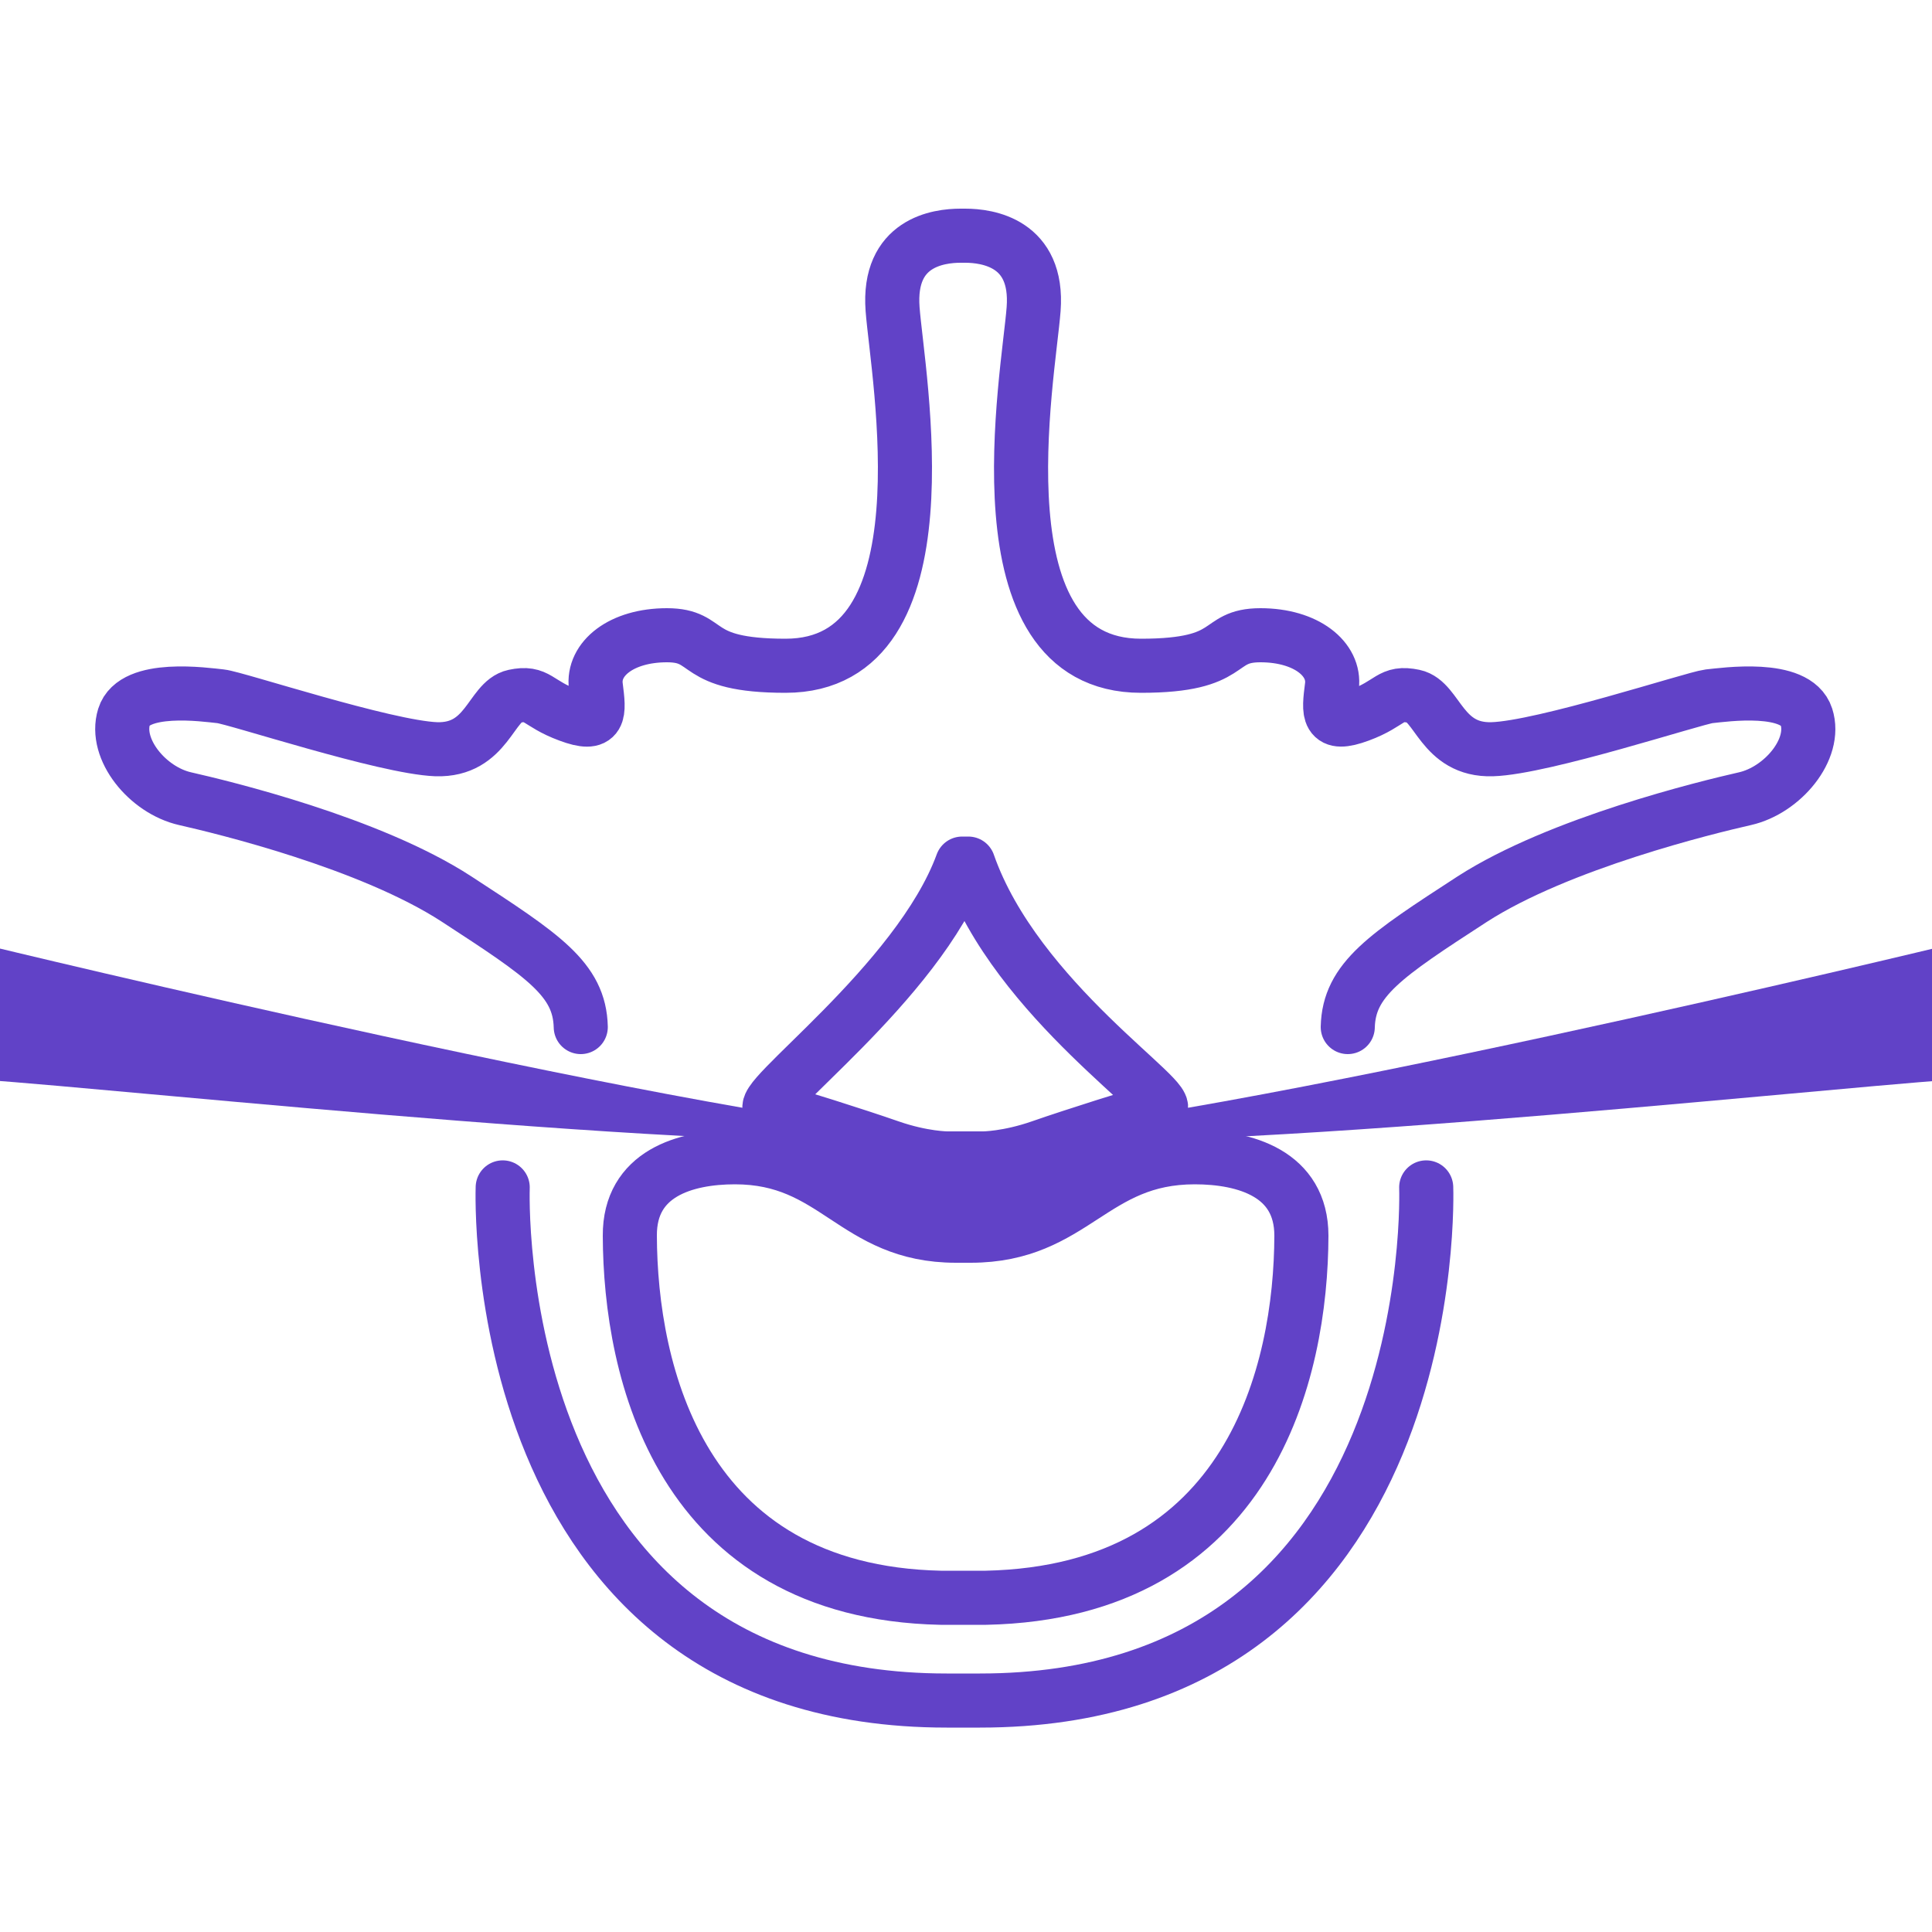 <?xml version="1.0" encoding="utf-8"?>
<!-- Generator: Adobe Illustrator 21.1.0, SVG Export Plug-In . SVG Version: 6.00 Build 0)  -->
<svg version="1.1" id="Layer_1" xmlns="http://www.w3.org/2000/svg" xmlns:xlink="http://www.w3.org/1999/xlink" x="0px" y="0px"
	 viewBox="0 0 500 500" style="enable-background:new 0 0 500 500;" xml:space="preserve">
<style type="text/css">
	.st0{display:none;}
	
		.st1{display:inline;fill:none;stroke:#367E4C;stroke-width:21.59;stroke-linecap:round;stroke-linejoin:round;stroke-miterlimit:22.926;}
	.st2{display:inline;}
	.st3{fill:#367E4C;}
	.st4{display:inline;fill:#367E4C;}
	.st5{display:inline;fill:none;stroke:#367E4C;stroke-width:17;stroke-linecap:round;stroke-linejoin:round;stroke-miterlimit:10;}
	.st6{fill:none;stroke:#367E4C;stroke-width:17;stroke-linecap:round;stroke-linejoin:round;stroke-miterlimit:10;}
	.st7{fill:none;stroke:#6142C7;stroke-width:14;stroke-linecap:round;stroke-linejoin:round;stroke-miterlimit:10;}
	.st8{fill:#6142C7;}
</style>
<g id="Allgemein-__x26__Viszeralchirurgie" class="st0">
	<path class="st1" d="M341.2,244.9C304.8,361.1,185.5,472.3,27.5,427.1l248-248L341.2,244.9L341.2,244.9z"/>
	<polygon class="st1" points="302.6,153 408.7,46.9 470,108.2 363.9,214.4 	"/>
	<line class="st1" x1="76.2" y1="437.4" x2="267.4" y2="437.4"/>
	<line class="st1" x1="312.4" y1="437.4" x2="368.7" y2="437.4"/>
	<line class="st1" x1="413.7" y1="437.4" x2="470" y2="437.4"/>
</g>
<g id="Geriatrie" class="st0">
	<g class="st2">
		<path class="st3" d="M338,136.2c34.5,0,62.5-28,62.5-62.5s-28-62.5-62.5-62.5s-62.5,28-62.5,62.5
			C275.5,108.1,303.6,136.2,338,136.2z M338,32c23,0,41.7,18.7,41.7,41.7S361,115.4,338,115.4s-41.7-18.7-41.7-41.7S315,32,338,32z"
			/>
		<path class="st3" d="M175.4,470.6c0,10.1,8.2,18.3,18.3,18.3h43.5c10.1,0,18.2-8.2,18.2-18.3v-38.5h24.5V256l23.3,7.5l10.2,3.4
			c0.2,0.1,0.3,0,0.5,0.1l17.3,5.5c1.2,0.6,2.4,0.9,3.6,1.3c0,0.6-0.2,1.1-0.2,1.7v211h20.8v-211c0-6,4.9-10.9,10.9-10.9h15.6
			c6,0,10.9,4.9,10.9,10.9v30.2h20.8v-30.2c0-17.5-14.2-31.7-31.7-31.7h-10.7c1.6-6.1,0.3-12.9-4.3-18.4l-82.8-84.6
			c-6.3-7.8-15.9-12-27-12.2c-87.6,3.3-141.5,114.9-145.2,191.3v112.3h63.5L175.4,470.6L175.4,470.6z M132.7,411.3v-91
			c3.4-69.6,52.7-168.3,125.7-171c3.7,0,7.2,1.7,10.2,5.3l82.2,84.1l-10.6,15l-20-6.4c-0.1,0-0.2-0.1-0.3-0.2l-74.7-24.5
			c-5.5-1.8-11.3,1.2-13.1,6.6c-1.8,5.5,1.2,11.3,6.7,13.1l20.4,6.7v162.3H132.7z M234.6,432.1V468h-38.4v-35.9H234.6z"/>
	</g>
</g>
<g id="Anästhesie" class="st0">
	<path class="st4" d="M170.2,305.5c-36.2,0-70.1-15.2-95.7-42.9C49.2,235.2,35.2,198.7,35.2,160S49.1,84.9,74.5,57.4l13.2,12.2
		C65.5,93.7,53.2,125.8,53.2,160s12.3,66.3,34.5,90.4c22.1,23.9,51.3,37.1,82.4,37.1s60.4-13.2,82.4-37.1
		c22.2-24.1,34.5-56.2,34.5-90.4s-12.3-66.3-34.5-90.4l13.2-12.2C291,84.8,305,121.3,305,160s-13.9,75.1-39.3,102.6
		C240.3,290.2,206.3,305.5,170.2,305.5z"/>
	<path class="st4" d="M282.9,481c-32.5,0-63.3-12.2-86.8-34.3c-23.5-22.2-36.5-51.2-36.5-81.7v-68.3h18V365c0,53.1,48.2,98,105.3,98
		c28,0,54.4-10.1,74.3-28.5c19.7-18.2,30.5-42.1,30.5-67.5h18C405.7,429.9,350.6,481,282.9,481z"/>
	<path class="st4" d="M397.7,366.6c-34.8,0-63-28.3-63-63c0-34.8,28.3-63,63-63s63,28.3,63,63C460.8,338.3,432.5,366.6,397.7,366.6z
		 M397.7,258.5c-24.8,0-45,20.2-45,45s20.2,45,45,45s45-20.2,45-45C442.8,278.7,422.6,258.5,397.7,258.5z"/>
	<path class="st4" d="M92.8,69.1c-12.7,0-23-10.3-23-23s10.3-23,23-23s23,10.3,23,23C115.8,58.7,105.5,69.1,92.8,69.1z M92.8,41
		c-2.8,0-5,2.3-5,5c0,2.8,2.3,5,5,5c2.8,0,5-2.3,5-5S95.6,41,92.8,41z"/>
	<path class="st4" d="M247.6,69.1c-12.7,0-23-10.3-23-23s10.3-23,23-23c12.7,0,23,10.3,23,23C270.6,58.7,260.3,69.1,247.6,69.1z
		 M247.6,41c-2.8,0-5,2.3-5,5c0,2.8,2.3,5,5,5c2.8,0,5-2.3,5-5S250.3,41,247.6,41z"/>
	<path class="st4" d="M397.5,320c-10.1,0-18.3-8.2-18.3-18.3s8.2-18.3,18.3-18.3c10.1,0,18.3,8.2,18.3,18.3S407.6,320,397.5,320z
		 M397.5,301.4c-0.2,0-0.3,0.1-0.3,0.3s0.1,0.3,0.3,0.3c0.2,0,0.3-0.1,0.3-0.3S397.7,301.4,397.5,301.4z"/>
</g>
<g id="Augenheilkunde" class="st0">
	<g class="st2">
		<path class="st3" d="M107.5,357c-2.7,0-5.3-1.1-7.2-3c-1.9-1.9-3-4.5-3-7.2V204.5c0-37.1,18.1-70.8,48.4-90.3
			c29-18.7,63.9-28.4,95.8-26.8c20.4,1.1,40.3,5.8,59,14.1c5.2,2.3,7.5,8.3,5.2,13.5c-2.3,5.1-8.3,7.5-13.5,5.2
			c-16.4-7.3-33.9-11.5-51.8-12.4c-27.7-1.4-58.1,7.1-83.7,23.6c-24.4,15.7-39,43.1-39,73.2v130.9c27.6-6.6,48.6-39.6,48.6-79.2
			c0-45.3-24.9-70.6-25.1-70.8c-4-4-4-10.4,0-14.4s10.4-4,14.4,0c1.3,1.3,31.1,31.6,31.1,85.3c0,26.4-7.9,51.4-22.3,70.2
			C149.4,346.1,129.2,357,107.5,357z"/>
	</g>
	<path class="st4" d="M467,401.9l-53.8-27c-18.5-9.3-41.3-5.8-56.7,8.6c-33,30.9-76.1,47.9-121.3,47.9
		c-52.2,0-101.6-22.9-135.4-62.7l-2.8-2.3c-40.5-22.9-65.7-66-65.7-112.5c0-43,21.5-83,56.8-106.9l11.7-7.8
		c36.2-42.6,89-65.4,145-62.5c87.5,4.7,159.4,74,167.2,161.3c1.4,15.6,0.7,31.3-1.9,46.5c-3.7,21.2,7.2,42.7,26.6,52.5l30.3,15.3
		v-22.8l-21.1-10.6c-11.4-5.7-17.8-18.4-15.7-30.7c3-17,3.7-34.5,2.1-51.9c-8.7-97.4-88.8-174.6-186.4-179.7
		c-61.8-3.2-120.1,21.6-160.4,68.3C39.5,151.5,11,200.8,11,254.1c0,53.2,28.5,102.6,74.5,129.3c37.7,43.6,92.1,68.5,149.8,68.5
		c50.4,0,98.4-19,135.2-53.5c9.4-8.8,22.5-10.8,33.6-5.3l62.9,31.6V401.9z"/>
	<path class="st4" d="M62,253.5c0,31-2.1,59.7-5.6,83.4C41,308,28,334.4,28,253.5s15-61.5,28.9-79.6C60.1,196.8,62,224.1,62,253.5z"
		/>
</g>
<g id="Frauenheilkunde" class="st0">
	<g id="surface1" class="st2">
		<path class="st3" d="M86.9,51C68,51,53.4,62.3,44.2,76.8c-9.1,14.5-13.6,32.2-13.6,49c0,12.8,2.9,26.3,6.7,37.7
			s7.9,20.4,13.6,26.6c2.1,2.2,5.3,3.2,8.3,2.5c18.9-4,31.3-11.4,39.1-18s11.4-13.3,11.4-13.3c1.9-3.9,0.7-8.6-2.8-11.1
			c0,0-23-18.1-23-37.1c0-4.1,1.1-5.7,2.5-6.9c1.4-1.2,3.5-1.9,6.4-1.9c4.3,0,6.7,0.8,10.3,3c3.5,2.3,7.9,6.3,13.6,11.4
			c10.8,9.5,27.5,22.5,55.7,35.5c6,28.1,15,48.2,22.4,63.5c7.9,16,13.3,26.7,13.3,37.4c0,7.8-3.7,15.5-8.3,26.6s-9.4,25.3-9.4,44.3
			c0,19.3,5.3,50.2,10.5,77s10.3,49,10.3,49c1.1,4.8,5.9,7.9,10.7,6.8s7.9-5.9,6.8-10.7c0,0-5.1-22.3-10.3-48.8
			c-5.1-26.5-10.3-57.6-10.3-73.4c0-16,4-26.9,8.3-37.4s9.4-20.6,9.4-33.5c0-16.3-7.2-29.4-15-45.2c-7.7-15.8-16.6-34.6-22.2-63.2
			c-0.6-2.8-2.4-5.2-5-6.4c-29.5-12.8-44.4-25.1-55.4-34.9c-5.5-4.9-10-9.5-15.5-13s-12.4-5.8-20-5.8c-6.4,0-13.1,1.8-18.3,6.4
			c-5.2,4.6-8.3,12.1-8.3,20.2c0,24.2,15,38.4,23.3,45.2c-1,1.2-0.3,1.2-2.5,3c-4.7,4.1-13.2,8.7-25.2,12.2
			c-2.2-3.5-5.2-8.1-7.8-15.8c-3.3-9.9-5.5-21.7-5.5-31.9c0-13.6,3.9-28.7,10.8-39.6s15.6-17.5,27.7-17.5c19.5,0,32.4,7.7,45.2,16.3
			c12.8,8.7,25.5,19.1,43.5,19.1c18.3,0,29.2-8.6,38.2-15c9-6.3,17.2-11.6,38.5-11.6s29.5,5.3,38.5,11.6c9,6.3,20,15,38.2,15
			c18,0,30.7-10.5,43.5-19.1s25.7-16.3,45.2-16.3c12.1,0,20.8,6.5,27.7,17.5c6.9,10.9,10.8,26,10.8,39.6c0,10.1-2.3,22-5.5,31.9
			c-2.6,7.7-5.5,12.3-7.8,15.8c-12-3.5-20.5-8.1-25.2-12.2c-2.1-1.8-1.5-1.8-2.5-3c8.3-6.8,23.3-20.9,23.3-45.2
			c0-8.2-3.1-15.6-8.3-20.2c-5.2-4.6-11.9-6.4-18.3-6.4c-7.6,0-14.4,2.3-20,5.8c-5.5,3.5-10,8.1-15.5,13
			c-11,9.8-25.9,22.1-55.4,34.9c-2.6,1.2-4.4,3.6-5,6.4c-5.5,28.6-14.4,47.4-22.2,63.2c-7.7,15.8-15,28.9-15,45.2
			c0,12.9,5.1,23.1,9.4,33.5c4.3,10.5,8.3,21.4,8.3,37.4c0,15.8-5.1,47-10.3,73.4c-5.1,26.5-10.3,48.8-10.3,48.8
			c-1.1,4.8,2,9.6,6.8,10.7s9.6-2,10.7-6.8c0,0,5.1-22.2,10.3-49c5.2-26.8,10.5-57.8,10.5-77c0-19-4.8-33.3-9.4-44.3
			s-8.3-18.8-8.3-26.6c0-10.7,5.4-21.4,13.3-37.4c7.4-15.2,16.5-35.4,22.4-63.5c28.2-12.9,44.9-25.9,55.7-35.5
			c5.7-5.1,10-9.1,13.6-11.4c3.5-2.3,6-3,10.3-3c2.8,0,5,0.7,6.4,1.9c1.4,1.2,2.5,2.9,2.5,6.9c0,19-23,37.1-23,37.1
			c-3.5,2.5-4.7,7.2-2.8,11.1c0,0,3.6,6.7,11.4,13.3c7.8,6.7,20.2,14,39.1,18c3,0.7,6.2-0.3,8.3-2.5c5.7-6.2,9.8-15.2,13.6-26.6
			c3.8-11.4,6.7-24.9,6.7-37.7c0-16.8-4.5-34.6-13.6-49C451.3,62.3,436.7,51,417.8,51c-24.2,0-41.7,10-55.1,19.1
			s-22.8,16.3-33.5,16.3c-13.3,0-18.1-4.7-28-11.6c-9.9-7-24.1-15-48.8-15s-38.9,8-48.8,15s-14.7,11.6-28,11.6
			c-10.7,0-20.1-7.3-33.5-16.3C128.6,61,111.2,51,86.9,51z M252.3,104.2c-25.2,0-62.1,17.7-62.1,17.7c35.3,0,53.2,17.5,53.2,168.5
			l-8.9,26.6l8.9,141.9h17.7L270,317l-8.9-26.6c0-150.2,18.3-168.5,53.2-168.5C314.4,121.9,277.5,104.2,252.3,104.2z"/>
	</g>
</g>
<g id="GastroEnterologie" class="st0">
	<g class="st2">
		<path class="st3" d="M469.4,223.2c-10.4-28.8-27.8-51.8-51.8-68.2c-4.3-2.9-10.1-1.9-13.1,2.4c-2.9,4.3-1.9,10.1,2.4,13.1
			c20.7,14.2,35.7,34.1,44.7,59.1c8.6,23.8,9,45.5,8.8,53.8c-1.2,51.5-24.2,92.4-62.9,112.3c-19.3,9.9-34.9,14.3-53.7,15.2
			c-18.3,0.9-37.8-1.1-51.3-4.1c3.3-3.6,6.5-7.6,9.4-11.9c6.3,1.4,16.1,3.1,28,3.1c16.9,0,37.8-3.3,58.1-15.4
			c37.1-21.9,57.2-56.2,58.3-99.1c0.5-21.3-3.7-61.7-37.3-92.4c-3.8-3.5-9.8-3.2-13.3,0.6s-3.2,9.8,0.6,13.3
			c26.8,24.4,31.7,55.9,31.2,78.1c-0.9,36.1-17.8,65-49,83.4c-36.9,21.8-77.5,8.9-77.9,8.7l0,0c-0.2-0.1-0.5-0.1-0.7-0.2
			c-0.1,0-0.1,0-0.2,0c-0.2-0.1-0.5-0.1-0.7-0.1c-0.1,0-0.2,0-0.2,0c-0.2,0-0.3,0-0.5,0c-1.3-0.1-2.6,0.1-3.8,0.5
			c-1.1,0.4-2.2,1-3.1,1.9l-0.1,0.1c-0.1,0.1-0.2,0.2-0.3,0.3c-0.1,0.1-0.2,0.2-0.3,0.4c-0.1,0.1-0.1,0.1-0.2,0.2
			c-0.1,0.2-0.3,0.4-0.4,0.5c0,0.1-0.1,0.1-0.1,0.2c-0.1,0.2-0.3,0.4-0.4,0.6l0,0c-22.8,40.3-76.7,47.5-77.2,47.5
			c-0.3,0-0.6,0.1-0.9,0.1c-17.9,3.9-39.5,4.7-59.2,2.1c-16.5-2.2-39.7-7.8-56.1-22.5c-24.6-21.9-24.7-52-24.6-55.4
			c0.5-22.4,12.7-42.2,31.3-50.5c7.7-3.4,16.3-4.8,25.5-6.2c2.7-0.4,5.5-0.9,8.3-1.4c14.4-2.6,25.7-7.2,34.5-14.2
			c15.9-12.6,24.1-32.5,26-48.8c5.8-0.5,11.6-1.1,17.3-1.7c0.5,0,0.9-0.1,1.4-0.1c-1.8,21.8-13.9,41.4-21.7,51.9
			c-10.6,14.4-26.2,24.7-42.7,28.1c-3.7,0.8-7.6,1.2-11.7,1.6c-6,0.6-12.1,1.3-18.4,3.1c-10.1,2.9-18.4,8.2-23.8,15.3
			c-9.7,12.6-10.4,31.4-1.9,47.8c9.5,18.3,29.4,30.2,57.5,34.2c7.4,1.1,14.8,1.5,22,1.5c13.5,0,25.8-1.6,34-3.8
			c7.6-2,19.1-5.4,31-11.2c0,0,0.1,0,0.1-0.1c0.1-0.1,0.3-0.1,0.4-0.2c0.2-0.1,0.4-0.2,0.6-0.3c0.1-0.1,0.2-0.2,0.3-0.2
			c0.2-0.1,0.4-0.3,0.6-0.4c0.1-0.1,0.2-0.1,0.3-0.2c0.5-0.5,1-1.1,1.4-1.7c0,0,0-0.1,0.1-0.1c0-0.1,0.1-0.1,0.1-0.2
			c0.1-0.2,0.2-0.3,0.3-0.5c0.1-0.1,0.1-0.3,0.2-0.4c0.1-0.1,0.1-0.3,0.2-0.4c0.1-0.2,0.1-0.3,0.2-0.5c0-0.1,0.1-0.2,0.1-0.4
			c0.1-0.2,0.1-0.3,0.1-0.5c0-0.1,0.1-0.2,0.1-0.4c0-0.2,0.1-0.3,0.1-0.5c0-0.1,0-0.3,0.1-0.4c0-0.2,0-0.3,0-0.5s0-0.3,0-0.5
			c0-0.1,0-0.3,0-0.4c0-0.2,0-0.3,0-0.5c0-0.1,0-0.2,0-0.4c0-0.2-0.1-0.4-0.1-0.5s0-0.3-0.1-0.4c0-0.2-0.1-0.3-0.1-0.5
			c0-0.1-0.1-0.3-0.1-0.4s-0.1-0.3-0.2-0.4c-0.1-0.2-0.1-0.3-0.2-0.5c0-0.1-0.1-0.1-0.1-0.2c0,0,0-0.1-0.1-0.1
			c-0.1-0.2-0.2-0.3-0.3-0.5c-0.1-0.1-0.1-0.2-0.2-0.3c-0.1-0.2-0.2-0.3-0.3-0.4s-0.2-0.2-0.2-0.3c-0.1-0.1-0.2-0.2-0.3-0.4
			c-0.1-0.1-0.2-0.2-0.3-0.4c-0.1-0.1-0.2-0.2-0.3-0.3c-0.1-0.1-0.3-0.3-0.4-0.4c-0.1-0.1-0.2-0.1-0.3-0.2c-0.2-0.1-0.3-0.2-0.5-0.3
			l-0.1-0.1c-18.5-12.2-31.4-29.3-38.3-50.8c-3.6-11.3-4.6-21-4.8-25.9c4.1-3.8,7.8-8,11.1-12.6c15.6-21.2,24.5-43.9,25.5-64.8
			c17.2-1.5,33.7-2.1,49,0c-13.7,8.4-23.7,19.1-29.7,32c-12.8,27.6-2.2,54.7-1.8,55.8c0,0.1,0,0.1,0.1,0.2
			c9.8,23.4,32,41.8,55.3,45.8c3.9,0.7,7.9,1,11.9,1c22.8,0,46.7-10.5,62.5-28c15.6-17.3,23.3-41.4,20.8-64.5
			c-1.9-17.6-9.5-34.6-21.9-49.7c7.3-11.5,20.6-37.3,19-70.7c-1.6-32.9-16.3-60.3-40.1-75c-19.4-12-49.9-18.5-76.7-7.7
			c-0.3-0.2-0.6-0.5-0.8-0.7C229.3,24.7,174.9,55.2,155,73c-7.5-1-15.2-1-22.8,0c-26.3,3.5-49.4,19.4-62,42.5
			c-9,16.6-11.4,34.7-7.2,52.2c-13.7,9.5-44.2,35.4-46.8,79.8c-1.5,26,7.6,50.4,26.9,72.5c1.9,2.1,4.5,3.2,7.1,3.2
			c2.2,0,4.4-0.8,6.2-2.3c3.9-3.4,4.3-9.3,0.9-13.2c-16-18.3-23.5-38.1-22.3-59c1.9-32.8,22.8-53.4,34.9-62.7c0.5,0.9,1,1.8,1.5,2.7
			c2.2,3.8,5,7.8,8.4,11.6c-10.5,9.1-25.5,26.2-26.6,50.5c-0.6,13.7,4.1,27.1,13.9,40c1.8,2.4,4.6,3.7,7.5,3.7c2,0,4-0.6,5.7-1.9
			c4.1-3.1,4.9-9,1.8-13.2c-7.1-9.3-10.4-18.6-10-27.7c0.8-19,14.4-32.6,22.1-38.8c17.2,11.8,43.6,20.4,84.1,18.9
			c-2.2,11.5-8.4,24.8-18.5,32.8c-6.3,5-14.9,8.4-26.2,10.4c-2.6,0.5-5.2,0.9-7.9,1.3c-10,1.6-20.3,3.2-30.2,7.7
			c-25.1,11.2-41.8,37.6-42.4,67.2C53,358.1,53.8,394.1,84,421c15.8,14.1,38.7,23.4,66.2,27c8.5,1.1,17.2,1.7,26,1.7
			c13.6,0,27.1-1.3,39.2-3.9c4.4-0.6,34.2-5.2,60.8-24.1c13.8,5.2,36.9,8.5,58.9,8.5c3.4,0,6.8-0.1,10.1-0.2
			c21.4-1,39.7-6.1,61.4-17.2c45-23.1,71.7-69.9,73.1-128.5C479.6,272.3,478.7,249.1,469.4,223.2z M217.6,386.1c-5,1.7-9.5,3-13.1,4
			c-10.4,2.8-29.9,4.5-48.5,1.8c-15.2-2.2-35.2-8.2-43.5-24.3c-4.3-8.2-5.9-19.9,0.1-27.7c3.7-4.9,9.7-7.4,14.1-8.7
			c4.7-1.4,9.8-1.9,15.2-2.5c4.4-0.5,8.9-1,13.6-1.9c8.8-1.8,17.3-5.2,25.3-9.8C183.5,334.9,192,363.3,217.6,386.1z M350.1,89.5
			c18.5,11.4,29.8,33.2,31.2,59.9c1.2,24.8-7.6,44.9-13.8,55.8c-1.8-1.6-3.6-3.1-5.5-4.6c-3-2.4-6-4.6-9.1-6.6
			c4.6-9.8,10.8-26.7,10-45.5c-0.8-18.5-9.3-34.9-23-43.7c-10-6.4-21-8.6-33-6.3c-2.8-6.5-6-12.3-9.6-17.5
			C316.3,76.2,337,81.4,350.1,89.5z M313.3,116.4c6-0.6,11.4,0.7,16.5,4.1c8.5,5.5,13.9,16.2,14.4,28.7c0.6,14.1-4,27.3-7.6,35.4
			c-7-3.4-14-6.1-21.2-8.2C318.4,157,317.6,132.6,313.3,116.4z M203.8,67.1C227.9,60,250.5,64.4,271,80c10.8,8.2,18.6,21.5,24,40.6
			c3.7,13.1,4.4,34.8,2.1,51.5c-5.5-0.9-11-1.6-16.5-2c1.8-22.1-1.1-37.1-3.2-44.5c-3.5-12.5-10.2-23.2-19.4-31
			c-22.5-19-48.2-13.3-62.9-5.5c-1.8-1.3-3.7-2.6-5.5-3.8c-3.8-2.3-7.7-4.4-11.7-6.1C184.5,74.9,193.5,70.2,203.8,67.1z
			 M227.1,131.9c-4-10.7-9.9-20.5-17.1-28.8c1.5-0.5,3.2-1,4.9-1.5c11.5-2.7,21.8-0.2,30.8,7.3c6.3,5.4,11,12.9,13.5,21.7
			c1.4,5.1,4.2,18.2,2.5,38.7c-9.7,0-19.4,0.5-28.9,1.3c0.7-1.2,1.1-2.6,1.2-4C234.6,157.2,232.4,145.8,227.1,131.9z M87.5,179.1
			c-10-17.3-10.3-37.1-0.9-54.6c9.7-17.8,27.6-30.1,48-32.9c15.7-2.1,31.2,1.3,45,9.7c13.3,8.2,24,21.4,29.9,37.2
			c4.2,11.2,6.2,20.3,5.8,27c-0.1,2.5,0.7,4.8,2.1,6.5c-3.2,0.3-6.4,0.6-9.5,1c-8.1,0.8-15.8,1.6-23.3,2.2
			c-33.9,2.6-58.2-2.9-65.1-14.8c-3.6-6.2-3.7-12-0.3-18.3c4.1-7.5,11.7-12.6,20.3-13.8c7.2-1,14.1,0.5,20.6,4.5
			c6.4,4,11.6,10.6,14.7,18.8c3,8,3.4,11.6,3.4,12.1c-0.1,5,3.8,9.2,8.9,9.5c5.2,0.3,9.6-3.7,9.9-8.8c0.1-2.3-0.3-7.9-4.6-19.4
			c-4.5-12-12.5-22-22.4-28.1c-10.3-6.3-21.4-8.8-32.9-7.2c-14.6,2-27.4,10.7-34.3,23.5c-6.5,12-6.3,24.7,0.6,36.7
			c7.7,13.3,28.4,28.3,82.8,24.1c7.8-0.6,15.5-1.4,23.7-2.2c30.7-3.1,62.1-6.3,91.7,0.4c0.2,0.1,0.5,0.2,0.8,0.2
			c0.3,0.1,0.6,0.1,1,0.2c16.4,3.9,32.2,10.9,47.1,22.7c19.7,15.6,31.7,35.3,33.9,55.6c1.9,17.9-4.1,36.6-16.1,49.9
			c-14.4,16-37.4,24.5-57.2,21.1c-17.2-3-33.7-16.8-41.2-34.5c-0.4-1.2-7.8-21.1,1.4-40.9c6.5-14.1,20-24.9,40.2-32.2
			c9.8,4.2,17.5,9.4,23.7,16c5.6,5.9,10.1,14,11.7,21.2c1.8,7.8-0.6,17.4-6,24.3c-2.6,3.3-8.2,8.8-16.6,9
			c-8.3,0.2-17.2-5.5-20.3-12.8c-1.9-4.4-1.3-10,1.6-15c2.6-4.5,1.1-10.2-3.3-12.9c-4.5-2.6-10.2-1.1-12.9,3.3
			c-6,10.2-7,21.8-2.7,31.8c6,14.1,21.6,24.3,37.3,24.3c0.2,0,0.5,0,0.7,0c12-0.2,23-6,31-16.2c8.9-11.4,12.6-26.7,9.6-40.1
			c-2.4-10.5-8.5-21.7-16.4-30c-10.4-10.9-24-19-41.8-24.7c-29.2-9.3-60.8-6.1-94.2-2.7c-8.2,0.8-16.7,1.7-25.1,2.3
			C123.7,217.1,97.9,196.9,87.5,179.1z M178.3,163.7c0-0.2,0-0.3,0-0.3C178.3,163.5,178.3,163.6,178.3,163.7z"/>
		<path class="st3" d="M230.8,299c-0.6-5.1-5.3-8.8-10.4-8.2c-5.2,0.6-8.8,5.3-8.2,10.4c0.2,2,6.2,49.5,46.1,74.6
			c1.6,1,3.3,1.4,5,1.4c3.1,0,6.2-1.6,8-4.4c2.8-4.4,1.4-10.2-2.9-12.9C236.1,339.7,230.8,299.4,230.8,299z"/>
	</g>
</g>
<g id="Neonatologie" class="st0">
	<g id="surface1_1_" class="st2">
		<path class="st3" d="M349.3,10.1c-3.1-0.7-6.4,2.2-7.3,6.1c-0.7,2.9-0.1,5.5,1.5,7c0.6,0.6,1.6,1,2.4,1.2c3.1,0.7,6.4-1.9,7.3-5.8
			c0.7-2.9-0.2-5.8-1.8-7.3C350.8,10.8,350.1,10.3,349.3,10.1z M365.2,11.6c-2.6,0.6-5,3.1-5.8,6.4c-0.8,3.2,0,6.2,1.8,8
			c0.7,0.7,1.8,1.3,2.8,1.5c3.5,0.8,7.2-2.1,8.3-6.4c0.8-3.2,0-6.2-1.8-8c-0.7-0.7-1.5-1.3-2.4-1.5C367.1,11.4,366,11.4,365.2,11.6z
			 M388.7,18.1c-3-0.3-6.7,1.3-9.2,4.6c-3.1,4.1-3.2,9.1-0.6,11.6c0.2,0.2,0.4,0.2,0.6,0.3c3.2,2.3,8.3,0.7,11.6-3.7
			c3.1-4.1,3.5-9.1,0.9-11.6c-0.2-0.2-0.4-0.2-0.6-0.3C390.7,18.4,389.7,18.1,388.7,18.1z M343.5,29.7c-20,0-39.2,13.4-54.1,31.2
			c-15,17.8-26,40.7-26,64.2c0,6.7,1.4,15.7,6.4,24.5s15.4,17.1,29.1,17.1c8.6,0,15.9-2,21.4-5.8c5.5-3.9,8.8-9,11-13.8
			c4.4-9.6,5.9-17.2,10.4-21.7c0.5-0.5,3.9-2.3,9.2-3.7c5.3-1.4,12-2.8,19-4.9c6.9-2.1,14.4-4.7,20.5-10.4
			c6.1-5.7,10.1-14.5,10.1-24.8c0-9.9-3.2-22.3-12.2-33C379.1,37.9,364,29.7,343.5,29.7z M407.4,30.9c-2.7,0.2-5.5,1.1-8,3.1
			c-5.2,4.1-6.6,10.6-3.4,14.4c0.2,0.2,0.2,0.5,0.3,0.6c3.4,3.3,9.8,2.7,14.7-1.2c5.2-4.1,6.9-10.6,3.7-14.4
			c-0.2-0.2-0.5-0.2-0.6-0.3C412.4,31.4,410.1,30.7,407.4,30.9z M343.5,49.3c15.5,0,24.1,5.3,29.7,11.9c5.6,6.7,7.6,15.6,7.6,20.5
			c0,5.7-1.4,8-4,10.4s-7,4.5-12.5,6.1c-5.6,1.6-12,2.9-18.4,4.6c-6.3,1.6-12.6,3.1-18,8.6c-9.6,9.6-11.5,21.3-14.4,27.5
			c-1.4,3.1-2.9,4.6-4.6,5.8s-4.2,2.4-10.1,2.4c-6.7,0-9.3-2.7-11.9-7.3c-2.7-4.6-4-11.5-4-14.7c0-17.1,8.8-36.8,21.4-51.7
			C316.9,58.5,333.2,49.3,343.5,49.3z M427.3,49.6c-3.4-0.4-7.2,0.2-10.7,1.8c-8.8,3.9-13.4,12.9-10.1,19.9c0.6,1.3,1.4,2.4,2.4,3.4
			c4.4,4.2,12.4,5.4,19.6,2.1c8.8-3.9,13.1-12.9,9.8-19.9c-0.6-1.3-1.4-2.4-2.4-3.4C433.6,51.4,430.7,49.9,427.3,49.6z M133.9,117.8
			c-3.1-0.7-6.4,2.2-7.3,6.1c-0.7,2.9-0.1,5.5,1.5,7c0.6,0.6,1.6,1,2.4,1.2c3.1,0.7,6.4-1.9,7.3-5.8c0.7-2.9-0.2-5.8-1.8-7.3
			C135.4,118.4,134.7,118,133.9,117.8z M149.8,119.3c-2.6,0.6-5,3.1-5.8,6.4c-0.8,3.2,0,6.2,1.8,8c0.7,0.7,1.8,1.3,2.8,1.5
			c3.5,0.8,7.2-2.1,8.3-6.4c0.8-3.2,0-6.2-1.8-8c-0.7-0.7-1.5-1.3-2.4-1.5C151.7,119.1,150.7,119.1,149.8,119.3z M173.4,125.7
			c-3-0.3-6.7,1.3-9.2,4.6c-3.1,4.1-3.2,9.1-0.6,11.6c0.2,0.2,0.4,0.2,0.6,0.3c3.2,2.3,8.3,0.7,11.6-3.7c3.1-4.1,3.5-9.1,0.9-11.6
			c-0.2-0.2-0.4-0.2-0.6-0.3C175.3,126.1,174.4,125.8,173.4,125.7z M128.1,137.4c-20,0-39.2,13.4-54.1,31.2
			c-15,17.8-26,40.7-26,64.2c0,6.7,1.4,15.7,6.4,24.5c5,8.8,15.4,17.1,29.1,17.1c8.6,0,15.9-2,21.4-5.8c5.5-3.9,8.8-9,11-13.8
			c4.4-9.6,5.9-17.2,10.4-21.7c0.5-0.5,3.9-2.3,9.2-3.7s12-2.8,19-4.9c6.9-2.1,14.4-4.7,20.5-10.4s10.1-14.5,10.1-24.8
			c0-9.9-3.2-22.3-12.2-33C163.8,145.6,148.6,137.4,128.1,137.4z M192,138.6c-2.7,0.2-5.5,1.1-8,3.1c-5.2,4.1-6.6,10.6-3.4,14.4
			c0.2,0.2,0.2,0.5,0.3,0.6c3.4,3.3,9.8,2.7,14.7-1.2c5.2-4.1,6.9-10.6,3.7-14.4c-0.2-0.2-0.5-0.2-0.6-0.3
			C197,139.1,194.7,138.4,192,138.6z M128.1,156.9c15.5,0,24.1,5.3,29.7,11.9c5.6,6.7,7.6,15.6,7.6,20.5c0,5.7-1.4,8-4,10.4
			s-7,4.5-12.5,6.1c-5.6,1.6-12,2.9-18.4,4.6c-6.3,1.6-12.6,3.1-18,8.6c-9.6,9.6-11.5,21.3-14.4,27.5c-1.4,3.1-2.9,4.6-4.6,5.8
			s-4.2,2.4-10.1,2.4c-6.7,0-9.3-2.7-11.9-7.3c-2.7-4.6-4-11.5-4-14.7c0-17.1,8.8-36.8,21.4-51.7
			C101.5,166.2,117.8,156.9,128.1,156.9z M211.9,157.3c-3.4-0.4-7.2,0.2-10.7,1.8c-8.8,3.9-13.4,12.9-10.1,19.9
			c0.6,1.3,1.4,2.4,2.4,3.4c4.4,4.2,12.4,5.4,19.6,2.1c8.8-3.9,13.1-12.9,9.8-19.9c-0.6-1.3-1.4-2.4-2.4-3.4
			C218.3,159.1,215.3,157.6,211.9,157.3z M377.4,186.3c-5.6,0.3-11.4,4.4-14.4,11c-3.2,7.2-2.1,15.1,2.1,19.6c1,1,2.1,1.8,3.4,2.4
			c7,3.3,15.9-1.3,19.9-10.1c3.2-7.2,2.1-14.8-2.1-19.3c-1-1-2.1-1.8-3.4-2.4C381.2,186.7,379.3,186.2,377.4,186.3z M403.1,209.6
			c-3.6-0.7-7.9,1.3-11,5.2c-3.9,4.9-4.5,11.3-1.2,14.7c0.2,0.2,0.5,0.2,0.6,0.3c3.8,3.3,10.2,1.8,14.4-3.4c3.9-5,4.2-11.3,0.9-14.7
			c-0.2-0.2-0.2-0.5-0.3-0.6C405.5,210.3,404.3,209.8,403.1,209.6z M358.1,225.5c-10.2,0-19.1,4-24.8,10.1
			c-5.7,6.1-8.3,13.6-10.4,20.5s-3.5,13.7-4.9,19s-3.2,8.7-3.7,9.2c-4.5,4.5-12.2,6-21.7,10.4c-4.8,2.2-9.9,5.5-13.8,11
			s-5.8,12.8-5.8,21.4c0,13.7,8.4,24,17.1,29.1c8.8,5,17.8,6.4,24.5,6.4c23.5,0,46.4-11,64.2-26c17.8-15,31.2-34.1,31.2-54.1
			c0-20.5-8.2-35.7-19-44.7C380.4,228.7,368,225.5,358.1,225.5z M415.4,231.9c-2.1,0.1-4.4,1.2-6.4,2.8c-4.4,3.3-6,8.4-3.7,11.6
			c0.2,0.2,0.1,0.4,0.3,0.6c2.5,2.6,7.6,2.5,11.6-0.6c4.4-3.3,6-8.7,3.7-11.9c-0.2-0.2-0.1-0.4-0.3-0.6
			C419.3,232.4,417.4,231.8,415.4,231.9z M358.1,245.1c4.9,0,13.8,2.1,20.5,7.6c6.7,5.6,11.9,14.1,11.9,29.7
			c0,10.3-9.3,26.6-24.2,39.2c-14.9,12.6-34.6,21.4-51.7,21.4c-3.2,0-10.1-1.3-14.7-4s-7.3-5.3-7.3-11.9c0-5.9,1.3-8.4,2.4-10.1
			c1.2-1.7,2.7-3.2,5.8-4.6c6.2-2.8,17.9-4.7,27.5-14.4c5.5-5.5,6.9-11.7,8.6-18c1.6-6.3,2.9-12.8,4.6-18.4c1.6-5.6,3.7-10,6.1-12.5
			C350.1,246.5,352.4,245.1,358.1,245.1z M421.2,253.3c-0.8,0-1.6,0.1-2.4,0.3c-4.4,1.1-7.3,4.7-6.4,8.3c0.2,1,0.8,2.1,1.5,2.8
			c1.8,1.8,4.8,2.6,8,1.8c4.4-1.1,7.3-5,6.4-8.6c-0.2-1-0.8-1.8-1.5-2.4C425.3,254.1,423.5,253.3,421.2,253.3z M421.2,272.6
			c-3.9,1-6.5,4.2-5.8,7.3c0.2,0.8,0.6,1.8,1.2,2.4c1.6,1.6,4.2,2.2,7,1.5c3.9-1,6.8-4.2,6.1-7.3c-0.2-0.8-0.6-1.5-1.2-2.1
			C426.9,272.8,424,271.9,421.2,272.6z M162.1,303.8c-5.6,0.3-11.4,4.4-14.4,11c-3.2,7.2-2.1,15.1,2.1,19.6c1,1,2.1,1.8,3.4,2.4
			c7,3.3,15.9-1.3,19.9-10.1c3.2-7.2,2.1-14.8-2.1-19.3c-1-1-2.1-1.8-3.4-2.4C165.8,304.2,163.9,303.7,162.1,303.8z M187.7,327
			c-3.6-0.7-7.9,1.3-11,5.2c-3.9,4.9-4.5,11.3-1.2,14.7c0.2,0.2,0.5,0.2,0.6,0.3c3.8,3.3,10.2,1.8,14.4-3.4c3.9-5,4.2-11.3,0.9-14.7
			c-0.2-0.2-0.2-0.5-0.3-0.6C190.2,327.8,188.9,327.3,187.7,327z M142.8,342.9c-10.2,0-19.1,4-24.8,10.1
			c-5.7,6.1-8.3,13.6-10.4,20.5s-3.5,13.7-4.9,19s-3.2,8.7-3.7,9.2c-4.5,4.5-12.2,6-21.7,10.4c-4.8,2.2-9.9,5.5-13.8,11
			s-5.8,12.8-5.8,21.4c0,13.7,8.4,24,17.1,29.1c8.8,5,17.8,6.4,24.5,6.4c23.5,0,46.4-11,64.2-26s31.2-34.1,31.2-54.1
			c0-20.5-8.2-35.7-19-44.7C165.1,346.2,152.6,342.9,142.8,342.9z M200,349.4c-2.1,0.1-4.4,1.2-6.4,2.8c-4.4,3.3-6,8.4-3.7,11.6
			c0.2,0.2,0.1,0.4,0.3,0.6c2.5,2.6,7.6,2.5,11.6-0.6c4.4-3.3,6-8.7,3.7-11.9c-0.2-0.2-0.1-0.4-0.3-0.6
			C203.9,349.9,202.1,349.3,200,349.4z M142.8,362.5c4.9,0,13.8,2.1,20.5,7.6c6.7,5.6,11.9,14.1,11.9,29.7
			c0,10.3-9.3,26.6-24.2,39.2s-34.6,21.4-51.7,21.4c-3.2,0-10.1-1.3-14.7-4s-7.3-5.3-7.3-11.9c0-5.9,1.3-8.4,2.4-10.1
			c1.2-1.7,2.7-3.2,5.8-4.6c6.2-2.8,17.9-4.7,27.5-14.4c5.5-5.5,6.9-11.7,8.6-18c1.6-6.3,2.9-12.8,4.6-18.4c1.6-5.6,3.7-10,6.1-12.5
			C134.7,363.9,137,362.5,142.8,362.5z M205.8,370.8c-0.8,0-1.6,0.1-2.4,0.3c-4.4,1.1-7.3,4.7-6.4,8.3c0.2,1,0.8,2.1,1.5,2.8
			c1.8,1.8,4.8,2.6,8,1.8c4.4-1.1,7.3-5,6.4-8.6c-0.2-1-0.8-1.8-1.5-2.4C210,371.6,208.1,370.7,205.8,370.8z M205.8,390.1
			c-3.9,1-6.5,4.2-5.8,7.3c0.2,0.8,0.6,1.8,1.2,2.4c1.6,1.6,4.2,2.2,7,1.5c3.9-1,6.8-4.2,6.1-7.3c-0.2-0.8-0.6-1.5-1.2-2.1
			C211.6,390.2,208.7,389.4,205.8,390.1z"/>
	</g>
</g>
<g id="HNO" class="st0">
	<path class="st4" d="M199.6,483.4c-13.3,0-27.1-3.3-41.7-9.8c-31.9-14.3-42.3-59.2-44.2-69.1c-0.2-1,0.6-2,1.7-2.2
		c1-0.2,10.3-1.7,12.2-2s2.8,0.8,3.3,2.9c1,4.5,3.1,13,7,22.1c4.9,11.6,13.5,26.7,27.1,32.7c29.9,13.4,53.8,10.9,77.6-8
		c22.7-18,43.3-49.7,65.2-83.3c4.4-6.8,9-13.9,13.7-20.9c26.9-40.5,49.4-87.4,61.9-128.7c15.3-50.5,16.1-93.2,2.3-123.3
		c-14.5-31.6-45.4-50.6-92-56.6c-37.7-4.8-70.9-0.1-98.5,14c-22,11.2-40.8,28.4-55.7,51.2c-22.6,34.3-29.7,70.9-31.1,79.8
		c-0.2,1.3-1.1,1.9-2.9,1.7s-11.2-1.3-12.7-1.6s-1.4-1.3-1.2-2.8c1.6-10.3,9.2-49.2,33.7-86.5C151.2,53.4,202,8.6,295.7,20.5
		c52.8,6.7,88.2,29,105.3,66.3c15.8,34.4,15.3,79.9-1.5,135.3c-7.6,25.2-26.1,75.9-64,133.2c-4.7,7-9.2,14-13.6,20.8
		c-22.6,34.8-44,67.6-68.9,87.3C236.2,476.8,218.5,483.4,199.6,483.4z"/>
	<path class="st4" d="M194,369.9c-1,0-1.9,0-2.9-0.1c-6.3-0.6-15.1-3.7-21.9-14.7c-13.4-21.8-5.4-39.9,1.1-54.4
		c3.7-8.3,7.2-16.1,7.2-24.2c0-5.9-5.3-15.2-10.9-24.9c-7.3-12.8-15.7-27.4-18.7-44.3c-3.7-20.4,1.2-39.2,14.9-57.6
		c17.7-23.9,39.4-39.4,62.7-45c21.2-5.1,42.6-1.7,60.2,9.7c13.5,8.7,32.4,23,41.7,47.7c9.4,25,6.8,56.3-7.7,92.8
		c-0.3,0.9-1.9,2.2-3.5,1.6c-1.5-0.6-9.7-4.1-11.4-4.7c-1.7-0.6-1.2-2.7-0.8-3.6c12.8-32.3,15.3-59.3,7.4-80.2
		c-7.4-19.7-22.6-31.4-35-39.3c-25.9-16.7-66.9-13.5-100,31.2c-24.1,32.5-8.7,59.5,5,83.4c7,12.3,13.1,22.9,13.1,33.4
		c0,11.7-4.6,22.1-8.7,31.1c-6.1,13.6-10.9,24.4-2.2,38.5c3.4,5.5,6.9,6.5,9.1,6.7c10.3,1,24.5-10.7,30.2-16.4
		c0.5-0.5,1.4-1.1,2.5-0.1s9.1,8.4,10,9.4c0.9,0.9,0.3,1.8-0.4,2.6C229.7,353.7,212.1,369.9,194,369.9z"/>
	<path class="st4" d="M270.1,199.5c-1.6,0-11.4-1.1-13.1-1.2c-1.6-0.1-1.6-1.3-1.6-2.9c0-7.1-1.6-26.7-18-38.3
		c-10.7-7.6-21.6-10.4-32.4-8.5c-22,3.9-37.5,26.1-37.6,26.4l-14-9.6c0.8-1.2,19.5-28.2,48.6-33.5c15.5-2.8,30.7,1,45.3,11.3
		c24.4,17.2,25.4,45.8,25.2,54.2C272.4,198.7,271.7,199.5,270.1,199.5z"/>
</g>
<g id="Hämaothologie" class="st0">
	<path class="st4" d="M251,462.5c-57,0-110.6-22.2-151-62.5c-40.3-40.4-62.5-94-62.5-151S59.7,138.4,100,98s94-62.5,151-62.5
		S361.6,57.7,402,98c40.3,40.3,62.5,93.9,62.5,151c0,57-22.2,110.6-62.5,151C361.7,440.3,308,462.5,251,462.5z M251,52.5
		C142.7,52.5,54.5,140.6,54.5,249S142.7,445.5,251,445.5S447.5,357.4,447.5,249S359.4,52.5,251,52.5z"/>
	<path class="st4" d="M287.3,380.6L287.3,380.6h-72.6c-4.7,0-8.5-3.8-8.5-8.5v-77.7h-77.7c-4.7,0-8.5-3.8-8.5-8.5v-72.6
		c0-4.7,3.8-8.5,8.5-8.5l0,0h77.7v-77.7c0-4.7,3.8-8.5,8.5-8.5h72.6c4.7,0,8.5,3.8,8.5,8.5v77.7h77.7c4.7,0,8.5,3.8,8.5,8.5v72.6
		c0,4.7-3.8,8.5-8.5,8.5h-77.7v77.7c0,2.3-0.9,4.4-2.5,6C291.7,379.7,289.6,380.6,287.3,380.6z M223.2,363.5h55.6v-70.9
		c0-4.1,1.6-7.9,4.5-10.8s6.7-4.5,10.8-4.5H365v-55.6h-70.9c-8.4,0-15.3-6.9-15.3-15.3v-70.9h-55.6v70.9c0,8.4-6.9,15.3-15.3,15.3
		H137v55.6h70.9c8.4,0,15.3,6.9,15.3,15.3V363.5z"/>
</g>
<g id="Herz-_x2C__Thorax-__x26__Gefäßchirurgie" class="st0">
	<path class="st5" d="M335.9,169.6c37.8,19.7,51.2,48,48.6,88.9c30.9,58.1,41,118.2,41,161.8c0,13.6-5.8,25.1-15,33.6
		c-9.3,8.5-22,14-36,15.6c-4.3,0.5-45.8,2.2-96-7.6c-50.2-9.8-109.2-31-148.5-76.3c-12.3-14.1-23.4-29.4-31.5-46
		S85.4,305,85.4,285.5c0-39,17-74.4,44.4-100c7.3-6.8,15.4-13,24.1-18.3"/>
	<path class="st5" d="M110.2,296.5c27.7-45.9,63.6-23.5,81.3-87.6s88.8-105.3,128.9-105.3s47.9,1.5,58.8,4.4v41
		c-32.9,4.9-82.4,26.2-82.4,55.8s31.7,56.8,70.7,56.8c6.9,0,20.6,4.5,31.2,29.5"/>
	<polyline class="st5" points="114.1,202.9 108.3,73.7 166.5,73.7 172.4,97.5 	"/>
	<path class="st5" d="M315.2,103.8c-10.2-44.4-54.7-50.6-90.8-37.7"/>
	<path class="st5" d="M187.6,220.8c-56.3-55.6-37.6-109.4-1-137.8"/>
	<line class="st5" x1="186.6" y1="83" x2="186.6" y2="83"/>
	<polyline class="st5" points="186.6,83 186.6,35.9 224.4,35.9 224.4,66.1 224.4,87.4 	"/>
	<polyline class="st5" points="231.7,28 260.1,28 260.1,60.1 	"/>
	<polyline class="st5" points="270.7,28 299.2,28 299.2,71.7 	"/>
</g>
<g id="Kardiologie_x2C__Angiologie__x26__Elektrophysiologie" class="st0">
	<g class="st2">
		<path class="st3" d="M249.1,468.5C249,468.5,249,468.5,249.1,468.5c-3.4,0-6.4-2-7.8-5.1c-7.5-17-26.8-40.9-55.7-69.1
			c-22.2-21.6-42.3-38.1-42.5-38.3c0,0-0.1,0-0.1-0.1c-30.8-25.9-64.3-58.3-83.5-80.5c-3.9-4.5-7.8-9.6-11.5-14.9
			c-9.5-13.7-16.8-28.3-21.7-43.5c-12-36.9-9.7-71.8,6.9-103.7c20.4-39.5,60.6-65.8,105-68.7c34.5-2.3,66.2,10.7,92,37.5
			c9.2,9.6,16.1,19.4,20.8,27c4.8-7.6,11.7-17.2,21-26.8c26-26.5,57.9-39.2,92.3-36.6c44.3,3.4,84.2,30.1,104.2,69.8
			c4.7,9.2,8.2,18.9,10.5,28.9c5.1,22.1-0.1,45-14.4,62.9c-14.6,18.4-36.5,29-60,29H404c-3.5,0-6.6-2.1-7.9-5.4l-9.9-25.1l-20.2,73
			c-1,3.5-4.1,6-7.7,6.2s-7-2-8.4-5.4l-17.1-43.3h-23c-3.5,0-6.6-2.1-7.9-5.4l-9.9-25.1l-20.2,73c-1,3.5-4.1,6-7.7,6.2
			c-3.7,0.2-7-2-8.4-5.4l-17.1-43.3h-38.1c-4.7,0-8.5-3.8-8.5-8.5s3.8-8.5,8.5-8.5h43.9c3.5,0,6.6,2.1,7.9,5.4l9.9,25.1l20.2-73
			c1-3.5,4.1-6,7.7-6.2s7,2,8.4,5.4l17.1,43.3h23c3.5,0,6.6,2.1,7.9,5.4l9.9,25.1l20.2-73c1-3.5,4.1-6,7.7-6.2s7,2,8.4,5.4l17,43.1
			c16.3-1.4,31.3-9.3,41.6-22.3c11-13.8,15.1-31.5,11.1-48.5c-2-8.6-5-17-9.1-25C436,89,401.4,65.8,363,62.9
			c-29.5-2.3-55.9,8.2-78.5,31.1c-17.3,17.6-25.8,36.2-25.9,36.4c-1.4,3.1-4.5,5-7.8,5c-3.4,0-6.4-2-7.7-5.1
			c-0.1-0.2-8.4-18.9-25.5-36.6c-22.4-23.1-48.7-33.9-78.2-31.9c-38.4,2.5-73.3,25.3-91,59.5C34,148.9,32,179.4,42.5,211.9
			c4.4,13.6,11,26.7,19.5,39.1c3.3,4.8,6.8,9.4,10.3,13.5c18.3,21.3,51.8,53.5,81.5,78.5c3.6,3,67.9,56,95.3,99.5
			c27.9-43.2,92.7-95.6,96.3-98.5c23.2-19.1,46.4-40.3,65.3-59.6c3.3-3.4,8.7-3.4,12-0.1c3.4,3.3,3.4,8.7,0.1,12
			c-19.4,19.8-43.1,41.4-66.7,60.9c0,0-0.1,0-0.1,0.1c-0.8,0.6-80.6,64.9-99.4,106.4C255.4,466.6,252.4,468.5,249.1,468.5z"/>
	</g>
</g>
<g id="Kinderheilkunde__x26__Kinderchirurgie" class="st0">
	<g id="toy-teddy_bear-pediatrics" class="st2">
		<g>
			<path class="st6" d="M210.3,430.4L136.4,455c-7.1,2.4-14.5,3.9-21.9,4.4l-4.5,0.3c-40.9,3.1-75.9-29.2-75.9-70.3V367
				c0-19.5,15.8-35.2,35.2-35.2l0,0c16.8,0,31.8,10.8,37.1,26.7l12.2,36.7"/>
			<line class="st6" x1="139.8" y1="357.3" x2="111.6" y2="364.3"/>
		</g>
		<g>
			<path class="st3" d="M303.4,162.6c0-24.1-22.8-43.7-50.8-43.7s-50.8,19.6-50.8,43.7s22.8,43.7,50.8,43.7S303.4,186.7,303.4,162.6
				z M252.6,189.3c-18.6,0-33.8-12-33.8-26.7s15.2-26.7,33.8-26.7s33.8,12,33.8,26.7S271.2,189.3,252.6,189.3z"/>
			<ellipse class="st3" cx="252.6" cy="159" rx="14.1" ry="10.6"/>
			<ellipse class="st3" cx="206.8" cy="120.3" rx="10.6" ry="14.1"/>
			<ellipse class="st3" cx="298.4" cy="120.3" rx="10.6" ry="14.1"/>
			<path class="st3" d="M435.8,323.2c-20.2,0-38.1,12.7-44.9,31.7l-19.4-4.8c1.5-7.9,2.3-16.3,2.3-24.9c0-7.7-0.8-15.5-2.4-23.3
				l38.5,3.6c1.4,0.1,2.8,0.2,4.2,0.2c22.6,0,42-17.3,44.2-40.3c1.1-11.8-2.5-23.3-10-32.5c-7.6-9.1-18.2-14.8-30.1-15.9
				c-0.1,0-0.2,0-0.3,0l-92.5-5.3c25.7-18.7,41.5-46.8,41.5-77.2c24.3-5.5,42.3-27.3,42.3-52.9c0-29.9-24.4-54.3-54.3-54.3
				c-17.2,0-33,8-43.2,21.4c-17.7-9.3-38.1-14.4-59-14.4s-41.3,5.1-59,14.4c-10.2-13.4-26.1-21.4-43.2-21.4
				c-29.9,0-54.3,24.4-54.3,54.3c0,25.6,18,47.4,42.3,52.9c0,30.5,15.9,58.7,41.7,77.3l-90,5.2c-0.1,0-0.2,0-0.3,0
				c-24.4,2.3-42.4,24-40.1,48.3c2.1,23,21.5,40.3,44.2,40.3c1.4,0,2.8-0.1,4.2-0.2l35.7-3.3c-1.6,7.7-2.4,15.4-2.4,23.1
				c0,32.3,10.6,60.1,30.6,80.4c21.5,21.8,52.9,33.4,90.6,33.4c12.5,0,24.3-1.3,35.2-3.8c1,1.5,2.5,2.7,4.4,3.3l73.9,24.6
				c7.8,2.6,15.8,4.2,24,4.8l4.5,0.3c2,0.2,4,0.2,6,0.2c19.8,0,39.1-7.5,53.7-21c16.1-14.9,25.3-36,25.3-58V367
				C479.5,342.8,459.9,323.2,435.8,323.2z M301.9,262.7c10.9,0,19.7,8.8,19.7,19.7s-8.8,19.7-19.7,19.7s-19.7-8.8-19.7-19.7
				S291,262.7,301.9,262.7z M174,393.6c-16.8-17.1-25.7-40.7-25.7-68.4c0-10.8,1.9-21.9,5.6-33c1.5-4.5-0.9-9.3-5.4-10.8
				c-3.6-1.2-7.5,0.2-9.6,3.1l-42.5,4c-15.1,1.4-28.4-9.7-29.8-24.7s9.6-28.4,24.6-29.8l92.7-5.3c-6.1,22.1-0.1,43.8,3.9,54.8
				c-16.5,12.9-18.5,38.9-4.6,68.9l8.9,19.2c1.4,3.1,4.5,4.9,7.7,4.9c1.2,0,2.4-0.2,3.5-0.8l17.4-7.9c4.3-1.9,6.2-7,4.2-11.3
				c-1.9-4.3-7-6.2-11.3-4.2l-9.7,4.4l-5.4-11.5c-13.8-29.7-7.3-45.6,3.4-50.6c8.4-3.9,16.5-0.9,21.8,2.3c8.5,5.2,16.3,14.7,22,26.8
				l5.1,11l-8.5,3.3c-4.4,1.7-6.5,6.6-4.8,11s6.6,6.5,11,4.8l17-6.6c2.2-0.9,3.9-2.6,4.8-4.8s0.8-4.6-0.2-6.8l-8.9-19.2
				c-7.2-15.4-17-27.2-28.6-34.2c-9.6-5.8-19.7-7.8-29.3-5.9c-3.8-10.7-9.2-32.4,0-51.5c3.7,1.5,7.5,2.9,11.4,4.1
				c0.8,0.3,1.7,0.4,2.5,0.4c3.6,0,7-2.4,8.1-6c1.4-4.5-1.1-9.2-5.6-10.6c-38.6-11.8-64.5-43.3-64.5-78.3c0-1.8,0.1-3.6,0.2-5.4
				c0.1-0.4,0.2-0.8,0.2-1.2c0-0.3,0-0.6,0-0.9c0.2-1.7,0.4-3.4,0.7-5.1c0.8-4.6-2.3-9-6.9-9.9c-4.1-0.7-8.1,1.6-9.5,5.4
				c-15.7-4.5-27.1-19-27.1-35.8c0-20.6,16.7-37.3,37.3-37.3c11.3,0,21.8,5.1,28.8,13.6c-3,2.9-3.5,7.6-1,11.1
				c2.7,3.8,8.1,4.7,11.9,1.9c1.5-1,3-2,4.5-3c0.1-0.1,0.2-0.1,0.4-0.2c0.5-0.3,1-0.6,1.5-1c16.4-10,36.1-15.4,56.3-15.4
				s39.9,5.4,56.3,15.4c0.4,0.4,0.9,0.7,1.5,1c0.1,0.1,0.2,0.1,0.4,0.2c1.5,1,3,2,4.5,3c1.5,1.1,3.2,1.6,5,1.6
				c2.6,0,5.2-1.2,6.9-3.5c2.5-3.5,2-8.2-1-11.1c7-8.5,17.5-13.6,28.8-13.6c20.6,0,37.3,16.7,37.3,37.3c0,16.9-11.4,31.3-27.1,35.8
				c-1.4-3.8-5.3-6.2-9.5-5.4c-4.6,0.8-7.7,5.2-6.9,9.9c0.3,1.7,0.5,3.4,0.7,5.1c0,0.3,0,0.6,0,0.9c0,0.4,0.1,0.8,0.2,1.2
				c0.1,1.8,0.2,3.6,0.2,5.4c0,35-25.9,66.5-64.5,78.3c-4.5,1.4-7,6.1-5.6,10.6c1.1,3.7,4.5,6,8.1,6c0.8,0,1.7-0.1,2.5-0.4
				c4.1-1.2,8-2.7,11.8-4.3c2.3,6.4,1.5,15,0.2,21.1c-0.2,0-0.3,0-0.5,0c-20.2,0-36.7,16.5-36.7,36.7s16.5,36.7,36.7,36.7
				s36.7-16.5,36.7-36.7c0-14.1-8-26.4-19.7-32.5c0.4-2,0.9-4.4,1.2-6.9c0.7-5.2,0.7-10.1,0.2-14.5l96.4,5.5
				c7.2,0.7,13.8,4.2,18.4,9.8c4.7,5.6,6.9,12.8,6.2,20c-1.4,15.1-14.8,26.2-29.8,24.8l-42.6-4c-0.9-0.1-1.7,0-2.5,0.1
				c-2.1-3.1-6-4.5-9.7-3.3c-4.5,1.5-6.9,6.3-5.4,10.8c3.7,11.1,5.6,22.2,5.6,33c0,27.7-8.9,51.4-25.7,68.4
				c-18.3,18.5-45.4,28.3-78.5,28.3C219.5,421.9,192.3,412.1,174,393.6z M462.5,389.5c0,17.5-7.1,33.6-19.9,45.5
				s-29.4,17.7-46.9,16.3l-4.5-0.3c-6.8-0.5-13.5-1.9-19.9-4l-59.5-19.8c11.9-5.4,22.4-12.6,31.3-21.6c10.8-11,18.9-24.2,24-39
				l18.3,4.6l-7.1,21.4c-1.5,4.5,0.9,9.3,5.4,10.8s9.3-0.9,10.8-5.4l12.2-36.7c4.2-12.5,15.8-20.9,29-20.9c14.7,0,26.7,12,26.7,26.7
				v22.4H462.5z"/>
		</g>
	</g>
</g>
<g id="Mund-_x2C__Kiefer-__x26__Plastische_Gesichtschirurgie" class="st0">
	<g class="st2">
		<path class="st3" d="M451.1,370.7c-4.1,0-7.7-3-8.4-7.2l-1.6-10c-0.7-4.6,2.4-9,7.1-9.7c4.6-0.7,9,2.4,9.7,7.1l1.6,10
			c0.7,4.6-2.4,9-7.1,9.7C452,370.6,451.5,370.7,451.1,370.7z"/>
		<path class="st3" d="M430.3,369.8c-4.1,0-7.7-3-8.4-7.2l-1.6-10c-0.7-4.6,2.4-9,7.1-9.7c4.6-0.7,9,2.4,9.7,7.1l1.6,10
			c0.7,4.6-2.4,9-7.1,9.7C431.2,369.7,430.7,369.8,430.3,369.8z"/>
		<path class="st3" d="M409.5,368.9c-4.1,0-7.7-3-8.4-7.2l-1.6-10c-0.7-4.6,2.4-9,7.1-9.7c4.6-0.7,9,2.4,9.7,7.1l1.6,10
			c0.7,4.6-2.4,9-7.1,9.7C410.4,368.8,410,368.9,409.5,368.9z"/>
		<path class="st3" d="M388.7,368c-4.1,0-7.7-3-8.4-7.2l-1.6-10c-0.7-4.6,2.4-9,7.1-9.7c4.6-0.7,9,2.4,9.7,7.1l1.6,10
			c0.7,4.6-2.4,9-7.1,9.7C389.6,367.9,389.2,368,388.7,368z"/>
		<path class="st3" d="M367.9,367.1c-4.1,0-7.7-3-8.4-7.2l-1.6-10c-0.7-4.6,2.4-9,7.1-9.7c4.6-0.7,9,2.4,9.7,7.1l1.6,10
			c0.7,4.6-2.4,9-7.1,9.7C368.8,367.1,368.4,367.1,367.9,367.1z"/>
		<path class="st3" d="M453.1,397.6c-4.1,0-7.7-3-8.4-7.2l-1.6-10c-0.7-4.6,2.4-9,7.1-9.7c4.6-0.7,9,2.4,9.7,7.1l1.6,10
			c0.7,4.6-2.4,9-7.1,9.7C454,397.5,453.6,397.6,453.1,397.6z"/>
		<path class="st3" d="M432.3,396.7c-4.1,0-7.7-3-8.4-7.2l-1.6-10c-0.7-4.6,2.4-9,7.1-9.7c4.6-0.7,9,2.4,9.7,7.1l1.6,10
			c0.7,4.6-2.4,9-7.1,9.7C433.2,396.6,432.8,396.7,432.3,396.7z"/>
		<path class="st3" d="M411.6,395.8c-4.1,0-7.7-3-8.4-7.2l-1.6-10c-0.7-4.6,2.4-9,7.1-9.7c4.6-0.7,9,2.4,9.7,7.1l1.6,10
			c0.7,4.6-2.4,9-7.1,9.7C412.4,395.8,412,395.8,411.6,395.8z"/>
		<path class="st3" d="M390.8,394.9c-4.1,0-7.7-3-8.4-7.2l-1.6-10c-0.7-4.6,2.4-9,7.1-9.7c4.6-0.7,9,2.4,9.7,7.1l1.6,10
			c0.7,4.6-2.4,9-7.1,9.7C391.6,394.9,391.2,394.9,390.8,394.9z"/>
		<path class="st3" d="M370,394c-4.1,0-7.7-3-8.4-7.2l-1.6-10c-0.7-4.6,2.4-9,7.1-9.7c4.6-0.7,9,2.4,9.7,7.1l1.6,10
			c0.7,4.6-2.4,9-7.1,9.7C370.9,394,370.4,394,370,394z"/>
		<path class="st3" d="M228,307.4c-4.3,0-7-0.2-7.5-0.2c-4.7-0.3-8.2-4.4-7.9-9.1s4.4-8.2,9.1-7.9c1,0.1,64.3,3.7,116.8-34
			c-1.6-4.6-3.2-11.2-3.6-19c-0.6-13.7,3-33.9,23.3-52c3.5-3.1,8.9-2.8,12,0.7s2.8,8.9-0.7,12c-12.3,11-18.2,23.9-17.6,38.6
			c0.5,10.8,4.4,18.5,4.4,18.6c1.9,3.6,1,8.1-2.3,10.7C305.5,303.7,248.3,307.4,228,307.4z"/>
		<path class="st3" d="M431.6,459.8c-4.7,0-9.7-0.2-15-0.7l-57.9-1.5c-30.1,0.5-47.6-13.3-56.9-24.9c-9.4-11.7-12.5-23.5-13-25.6
			c-11.1-39.4-33.4-51.7-50.2-55c-9.9-2-19.9,0.5-26.7,6.5c-5.6,5-8.5,11.2-8.8,19c-0.2,3.5-2.5,6.6-5.8,7.7
			c-42.2,14.1-79.1,12.5-109.7-4.9c-51.3-29.1-65.5-91.5-66.1-94.1C0.7,189.4,43.5,128.5,83,94.5c35.9-30.9,81.3-49.6,131.3-54.3
			c46.9-4.3,87,1.1,119.2,16.1c23.9,11.2,43,27.3,56.8,48c8.7,13.1,14.5,28.1,17.1,44.4c5.9,37.4,26.6,56.1,42.9,65.1
			c15.8,8.8,22.2,28.6,14.6,45.1l-14.2,30.7c5,9.7,18.3,36.1,25.4,59.1c1.4,4.5-1.1,9.2-5.6,10.6s-9.2-1.1-10.6-5.6
			c-8.2-26.6-25.9-59.5-26.1-59.8c-1.3-2.4-1.4-5.2-0.2-7.6l15.9-34.6c3.9-8.5,0.7-18.7-7.4-23.1c-19.6-10.9-44.5-33.1-51.5-77.3
			c-2.2-13.9-7-26.6-14.4-37.6c-12-18-28.8-32.1-49.9-42C296.9,58,259.7,53.1,215.9,57.1c-46.5,4.3-88.6,21.7-121.7,50.2
			c-22.8,19.6-39.4,42.4-49.5,67.6c-12.8,32-15,68.3-6.6,107.8c0.1,0.5,13.3,57.7,58,83c25,14.1,55.5,15.8,90.7,5.1
			c1.7-9.8,6.4-18.4,13.9-25c10.8-9.5,26.2-13.4,41.3-10.4c12.6,2.5,24.4,8.4,34.1,17c13.3,11.8,23.1,28.7,29.2,50.3
			c0,0.2,0.1,0.3,0.1,0.5c0.3,1.5,9.1,37.5,52,37.5c0.4,0,0.9,0,1.4,0c0.1,0,0.2,0,0.4,0l58.3,1.5c0.2,0,0.3,0,0.5,0
			c31,2.6,42-3.7,45.8-7.8c2.8-2.9,3.9-6.7,3.2-11.3c-0.2-1.2-0.7-2.7-1.6-4.6c-7.2-14.9-4.5-28.6-1-37.4c1.7-4.4,6.7-6.5,11-4.8
			c4.4,1.7,6.5,6.7,4.8,11c-3.3,8.3-3.1,16.3,0.5,23.8c1.1,2.2,2.6,5.7,3.1,9.7c1.3,9.7-1.4,18.7-7.7,25.4
			C467.2,455.3,452.6,459.8,431.6,459.8z"/>
		<path class="st3" d="M397,274.1c-7.4,0-14.6-2.1-20.9-6.2c-8.6-5.6-14.6-14.2-16.7-24.3c-2.5-11.9,0.6-24.1,8.6-33.3
			c3.1-3.6,8.4-3.9,12-0.9c3.5,3.1,3.9,8.4,0.9,12c-4.5,5.2-6.2,12-4.8,18.6c1.2,5.6,4.5,10.5,9.4,13.6c4.8,3.1,10.6,4.2,16.2,3
			c3.9-0.8,7.5-2.7,10.3-5.4c3.4-3.2,8.8-3.1,12,0.3c3.2,3.4,3.1,8.8-0.3,12c-5.1,4.9-11.5,8.2-18.5,9.7
			C402.4,273.8,399.7,274.1,397,274.1z"/>
	</g>
</g>
<g id="Nephrologie" class="st0">
	<g class="st2">
		<path class="st3" d="M481.5,229.3c-8.2-44-28.5-69.2-44.1-82.7c-18.1-15.5-41.8-22.9-65.1-20.1c-13,1.5-24.4,6-33.9,13.4
			c-0.7,0.5-16.9,13.1-17.8,32.5c-0.2,5.3,0.5,15.3,8.1,23.2c6.2,6.4,15.1,9.7,26.4,9.7c4.7,0,8.5-3.8,8.5-8.5s-3.8-8.5-8.5-8.5
			c-6.6,0-11.3-1.5-14.1-4.5c-3.4-3.5-3.5-8.7-3.4-10.7c0.5-11.4,11-19.7,11.1-19.8c7.1-5.5,15.6-8.8,25.5-10
			c18.6-2.2,37.6,3.7,52.1,16.1c13.5,11.6,31.2,33.7,38.5,72.9c6.7,36,3.3,72.5-9.9,105.7c-15.5,38.9-39,61.4-70,66.9
			c-17.8,3.1-35.8,0.4-50.8-7.9c-14.7-8.1-23.9-19.6-27.5-34.3c-3.4-13.9-0.9-29,6.9-42.4c8.9-15.4,20.5-23.7,34.5-24.8
			c3.1,0.1,6.1,0.2,9.3,0.2c0.2,0,0.4,0,0.6,0c0.1,0,0.1,0,0.2,0c0.2,0,0.5-0.1,0.7-0.1h0.1c0.3-0.1,0.5-0.1,0.8-0.2l0,0
			c0.8-0.2,1.5-0.6,2.2-1l0,0c0.2-0.1,0.4-0.3,0.6-0.4l0.1-0.1c0.2-0.1,0.3-0.3,0.5-0.4c0.1-0.1,0.1-0.1,0.2-0.2s0.2-0.2,0.4-0.4
			c0.1-0.1,0.1-0.2,0.2-0.2c0.1-0.1,0.2-0.2,0.3-0.3c0.1-0.1,0.2-0.2,0.2-0.3c0.1-0.1,0.1-0.2,0.2-0.3c0.1-0.1,0.1-0.2,0.2-0.4
			c0.1-0.1,0.1-0.2,0.2-0.4c0.1-0.1,0.1-0.2,0.2-0.4c0.1-0.1,0.1-0.3,0.2-0.4c0-0.1,0.1-0.2,0.1-0.4c0.1-0.2,0.1-0.3,0.1-0.5
			c0-0.1,0.1-0.2,0.1-0.3c0-0.2,0.1-0.4,0.1-0.5s0-0.2,0-0.3l0,0c0-0.1,0-0.3,0-0.4c0-0.2,0-0.3,0-0.5l0,0c0-0.1,0-0.2,0-0.2
			c0-0.2,0-0.4,0-0.6c0-0.1,0-0.2,0-0.3c0-0.2,0-0.4-0.1-0.6c0-0.1-0.1-0.2-0.1-0.3c0-0.2-0.1-0.3-0.1-0.5c0-0.1-0.1-0.3-0.1-0.4
			s-0.1-0.3-0.1-0.4c-0.1-0.1-0.1-0.3-0.2-0.4s-0.1-0.2-0.2-0.3c-0.1-0.1-0.1-0.3-0.2-0.4s-0.1-0.2-0.2-0.3
			c-0.1-0.1-0.2-0.2-0.3-0.3c-0.1-0.1-0.2-0.2-0.2-0.3c-0.1-0.1-0.2-0.2-0.3-0.3c-0.1-0.1-0.2-0.2-0.3-0.3c-0.1-0.1-0.2-0.2-0.3-0.2
			c-0.1-0.1-0.2-0.2-0.3-0.3c-0.1-0.1-0.2-0.1-0.3-0.2c-0.1-0.1-0.3-0.2-0.4-0.3c-0.1-0.1-0.2-0.1-0.3-0.2c-0.1-0.1-0.3-0.2-0.4-0.2
			c-0.1-0.1-0.2-0.1-0.3-0.2c-0.1-0.1-0.3-0.1-0.4-0.2s-0.3-0.1-0.4-0.2c-0.1,0-0.2-0.1-0.4-0.1c-0.2-0.1-0.3-0.1-0.5-0.1
			c-0.1,0-0.2-0.1-0.3-0.1c-0.2,0-0.4-0.1-0.5-0.1s-0.2,0-0.3,0c0,0,0,0-0.1,0c0,0,0,0-0.1,0c-3.5-0.4-6.8-0.5-10.1-0.3
			c-28.9-1.3-52-9-68.6-23c-16.9-14.2-41.4-14.2-58.2,0c-16.6,13.9-39.6,21.6-68.6,23c-3.3-0.2-6.7-0.1-10.2,0.3c0,0,0,0-0.1,0
			c0,0,0,0-0.1,0s-0.2,0-0.3,0c-0.2,0-0.4,0.1-0.5,0.1s-0.2,0.1-0.3,0.1c-0.2,0-0.3,0.1-0.5,0.1c-0.1,0-0.2,0.1-0.4,0.1
			c-0.1,0.1-0.3,0.1-0.4,0.2c-0.1,0.1-0.3,0.1-0.4,0.2c-0.1,0.1-0.2,0.1-0.3,0.2s-0.3,0.2-0.4,0.2c-0.1,0.1-0.2,0.1-0.3,0.2
			s-0.3,0.2-0.4,0.3c-0.1,0.1-0.2,0.1-0.3,0.2s-0.2,0.2-0.3,0.3c-0.1,0.1-0.2,0.2-0.3,0.3c-0.1,0.1-0.2,0.2-0.3,0.3
			c-0.1,0.1-0.2,0.2-0.3,0.3c-0.1,0.1-0.2,0.2-0.2,0.3c-0.1,0.1-0.2,0.2-0.3,0.4c-0.1,0.1-0.1,0.2-0.2,0.3c-0.1,0.1-0.2,0.3-0.2,0.4
			c-0.1,0.1-0.1,0.2-0.2,0.3c-0.1,0.1-0.1,0.3-0.2,0.4c-0.1,0.1-0.1,0.3-0.1,0.4s-0.1,0.3-0.1,0.4s-0.1,0.3-0.1,0.5
			c0,0.1-0.1,0.2-0.1,0.3c0,0.2-0.1,0.4-0.1,0.5s0,0.2,0,0.3c0,0.2,0,0.4,0,0.6c0,0.1,0,0.2,0,0.3l0,0c0,0.2,0,0.3,0,0.5
			c0,0.1,0,0.3,0,0.4l0,0c0,0.1,0,0.2,0,0.3c0,0.2,0.1,0.4,0.1,0.5s0.1,0.2,0.1,0.3c0,0.2,0.1,0.3,0.1,0.5c0,0.1,0.1,0.2,0.1,0.3
			c0.1,0.1,0.1,0.3,0.2,0.4c0.1,0.1,0.1,0.2,0.2,0.4c0.1,0.1,0.1,0.3,0.2,0.4c0.1,0.1,0.1,0.2,0.2,0.4c0.1,0.1,0.1,0.2,0.2,0.3
			c0.1,0.1,0.2,0.2,0.2,0.3c0.1,0.1,0.2,0.2,0.3,0.3c0.1,0.1,0.2,0.2,0.3,0.3c0.1,0.1,0.2,0.2,0.3,0.3c0.1,0.1,0.2,0.1,0.2,0.2
			c0.1,0.1,0.2,0.2,0.4,0.3c0.1,0.1,0.2,0.1,0.2,0.2c0.1,0.1,0.3,0.2,0.4,0.3c0.1,0,0.1,0.1,0.2,0.1c0.2,0.1,0.3,0.2,0.5,0.3
			c0.1,0,0.2,0.1,0.2,0.1c0.2,0.1,0.3,0.2,0.5,0.2c0.1,0,0.2,0.1,0.3,0.1c0.2,0.1,0.3,0.1,0.5,0.2c0.1,0,0.2,0.1,0.4,0.1
			c0.1,0,0.3,0.1,0.4,0.1c0.1,0,0.3,0,0.5,0.1c0.1,0,0.2,0,0.4,0.1c0.2,0,0.3,0,0.5,0c0.1,0,0.2,0,0.3,0c0,0,0,0,0.1,0
			c0,0,0,0,0.1,0c3.1,0,6.2-0.1,9.2-0.2c14,1.1,25.6,9.4,34.5,24.8c7.8,13.4,10.2,28.5,6.9,42.4c-3.5,14.6-12.8,26.2-27.5,34.3
			c-14.9,8.2-32.9,11-50.8,7.9c-30.9-5.5-54.5-28-70-66.9C32.4,305,29,268.4,35.7,232.4c7.3-39.2,25-61.2,38.5-72.9
			c14.5-12.4,33.5-18.3,52.1-16.1c9.9,1.2,18.5,4.5,25.6,10c0.1,0.1,10.6,8.4,11.1,19.7c0.1,2.1-0.1,7.2-3.4,10.7
			c-2.8,3-7.6,4.5-14.1,4.5c-4.7,0-8.5,3.8-8.5,8.5s3.8,8.5,8.5,8.5c11.4,0,20.3-3.3,26.4-9.7c7.6-8,8.3-18,8.1-23.2
			c-0.9-19.4-17.1-32-17.7-32.5c-9.5-7.4-21-11.9-34-13.4c-23.3-2.7-47.1,4.6-65.1,20.1c-15.6,13.4-35.9,38.6-44.1,82.7
			c-7.3,39.2-3.6,79,10.8,115.1c17.6,44.1,46.2,70.8,82.8,77.3c5.7,1,11.5,1.5,17.2,1.5c15.8,0,31.3-3.8,44.7-11.3
			c18.8-10.3,31.1-26,35.8-45.1c4.4-18.2,1.3-37.7-8.7-54.9c-4.9-8.4-10.6-15.2-17-20.5c18.7-4.4,34.5-12,47.3-22.8
			c10.4-8.7,26-8.7,36.3,0c12.8,10.8,28.7,18.4,47.3,22.8c-6.4,5.3-12.1,12.2-17,20.5c-10,17.2-13.1,36.7-8.7,54.9
			c4.6,19.2,17,34.8,35.8,45.1c13.4,7.4,28.9,11.3,44.7,11.3c5.7,0,11.5-0.5,17.2-1.5c36.6-6.5,65.2-33.2,82.8-77.3
			C485.1,308.2,488.8,268.4,481.5,229.3z"/>
		<path class="st3" d="M274.5,177.4c6.7,11.2,16.4,18.3,29.4,21.8c0.7,0.2,1.5,0.3,2.2,0.3c3.8,0,7.2-2.5,8.2-6.3
			c1.2-4.5-1.5-9.2-6-10.4c-8.7-2.3-14.9-6.8-19.3-14.2c-3.3-5.5-5.2-12.4-5.4-19.9l-1.8-83.1c-0.1-4.7-4-8.4-8.7-8.3
			c-4.7,0.1-8.4,4-8.3,8.7l1.8,83.1C266.9,159.5,269.6,169.3,274.5,177.4z"/>
		<path class="st3" d="M194.5,199.5c0.7,0,1.5-0.1,2.2-0.3c13.1-3.5,22.7-10.6,29.4-21.8c4.9-8.1,7.6-17.8,7.8-28.3l1.8-83.1
			c0.1-4.7-3.6-8.6-8.3-8.7c-4.7-0.1-8.6,3.6-8.7,8.3l-1.8,83c-0.2,7.5-2,14.4-5.4,19.9c-4.4,7.3-10.5,11.8-19.3,14.2
			c-4.5,1.2-7.2,5.9-6,10.4C187.3,197,190.8,199.5,194.5,199.5z"/>
		<path class="st3" d="M250.3,235.8c4.7,0,8.5-3.8,8.5-8.5V191c0-4.7-3.8-8.5-8.5-8.5s-8.5,3.8-8.5,8.5v36.4
			C241.8,232,245.6,235.8,250.3,235.8z"/>
	</g>
</g>
<g id="Neurologie__x26__Stroke_Unit" class="st0">
	<g class="st2">
		<path class="st3" d="M481.9,217.6c0-23.1-12.9-44-32.7-54.1c0-25.9-20.1-47.1-45.3-48.3c-5.3-21.2-24.1-36.7-46.5-36.7
			c-2.8,0-5.6,0.2-8.3,0.7c-12.5-10.8-28.1-16.6-44.7-16.6c-7.7,0-15.1,1.3-22.3,3.7c-8.6-7.7-19.6-11.9-31.2-11.9
			c-10.3,0-20.4,3.5-28.5,9.7c-10.9-6.1-23-9.3-35.5-9.3c-23.5,0-45.6,11.6-59.5,30.6c-3.2-0.7-6.6-1.1-9.9-1.1
			c-26.4,0-48,22-48,48.9c0,2.5,0.2,5,0.5,7.4c-27.5,5.2-48.5,29.9-48.5,59.5c0,19.8,9.5,38.3,25.2,49.6c0.6,2.6,1.5,5.1,2.6,7.6
			c7.6,24.8,30.1,42.3,56.5,42.3c4.3,0,8.5-0.5,12.6-1.4c4.2,13.6,12.1,26,22.8,35.5c13.8,12.2,31.5,18.9,49.7,18.9
			c14.5,0,26.6-3.1,36.1-9.3c5.1-3.3,9.2-4.6,12.4-3.8c5.8,1.4,10.9,10.5,14.6,17c0.1,0.1,0.1,0.2,0.2,0.3l39.5,65.6
			c5.1,10.5,15.8,17.3,27.4,17.3c16.9,0,30.6-14,30.6-31.1c0-7-2.1-11.9-3.6-15.4c-1.2-2.8-1.8-4.2-1.8-6.2c0-4.3,2.3-8.2,6-10.1
			c0.7-0.4,1.1-0.6,1.6-0.6c2.1,1.1,4.4,2,6.7,2.7c3.6,1.6,8.5,3.2,15.1,3.2c8.3,0,16.3-3.4,22.8-9.6c1.2-0.9,2.3-1.8,3.4-2.8
			c1.5-1.4,2.5-3.2,3-5c4.5-7.2,7-15.8,7.2-24.6c36.1-4.1,64.3-35.5,64.3-73.5c0-6.5-0.8-12.9-2.5-19.1
			C479.2,238.6,481.9,228.2,481.9,217.6z M436.2,309.8c-0.5,0.2-1,0.5-1.5,0.9c-6.2,4.3-13.7,6.1-21.1,5.2
			c-16.9-2.3-28.8-18.3-26.6-35.7c0.7-5.4-3.1-10.4-8.6-11c-2.4-0.3-4.8,0.3-6.7,1.6c-3.4-0.5-6.9,0.7-9.2,3.5
			c-5.5,6.6-13.1,11-21.5,12.2c-11.6,1.7-23.2-2.7-30.9-11.7c-3.6-4.1-9.8-4.6-13.9-1.1c-4.1,3.6-4.6,9.8-1.1,13.9
			c10.5,12.2,25.3,19,40.9,19c2.6,0,5.3-0.2,7.9-0.6c8.9-1.3,17.2-4.8,24.3-10.1c3.1,13.9,11.8,25.9,23.9,33.1
			c-0.2,1-0.3,2.1-0.2,3.2c0,0.3,0,0.8,0.1,1.2c0,0.9,0,1.9,0.2,3.1c0.9,7.8-1.3,15.6-6.1,20.9c-0.1,0.1-0.2,0.2-0.3,0.3
			c-3.7,2.4-8,3.8-12.5,3.8c-2,0-3.9-0.3-5.8-0.7c-0.4-0.2-0.8-0.4-1.3-0.6c-1.4-0.7-3.1-1.5-4.9-2.1c-6.7-4.2-11.3-11.9-11.3-20.6
			c0-5.5-4.4-9.9-9.9-9.9s-9.9,4.4-9.9,9.9c0,9.5,3,18.3,8,25.4c-7.3,5.8-11.7,14.7-11.7,24.4c0,6.2,1.9,10.6,3.4,14.1
			c1.2,2.8,2,4.6,2,7.6c0,6.3-4.9,11.4-10.8,11.4c-4.1,0-7.9-2.5-9.7-6.4c-0.2-0.4-0.4-0.8-0.6-1.2l-39.6-65.6
			c-5.4-9.7-12.9-23-27-26.5c-8.7-2.1-18.1,0-27.9,6.5c-6.2,4-14.7,6.1-25.3,6.1c-13.4,0-26.5-5-36.6-14c-9.1-8.1-15.5-19-18.2-31
			c11.3-8.9,18.5-21.7,20.2-36.1c0.8-6.7,0.4-13.5-1.2-19.9c1.1,0.1,2.3,0.1,3.5,0.1c0.8,0,1.6,0,2.4-0.1c13.6-0.6,26-6.7,35.1-16.9
			c8.3-9.3,12.9-21.4,13.1-34c0.1-5.5-4.3-9.9-9.8-10h-0.1c-5.4,0-9.8,4.3-9.9,9.8c-0.1,7.8-3,15.3-8.1,21.1
			c-5.5,6.2-13.1,9.9-21.3,10.3c-8.2,0.4-16-2.5-22-8.2c-4-3.7-10.2-3.5-14,0.5c-3.7,4-3.5,10.2,0.5,14c1.7,1.6,3.4,3,5.3,4.3
			c0.3,1,0.7,2,1.3,2.9c4.6,6.9,6.6,15.3,5.6,23.7c-1.1,9.2-5.7,17.4-12.9,23c-6.9,5.4-15.4,7.7-24,6.6c-0.6-0.1-1.2-0.1-1.8-0.1
			c-12.1-2.5-22.2-10.6-27.6-21.7c0-1.9-0.5-3.8-1.7-5.4c-0.4-0.6-0.7-1.1-1-1.7c-0.6-2.2-1-4.4-1.3-6.8c-0.1-1.3-0.5-2.6-1.1-3.7
			c0.2-6.3,3.2-12.3,8.6-16.1c4.5-3.1,5.6-9.3,2.4-13.8c-3.1-4.5-9.3-5.6-13.8-2.4c-6.3,4.4-10.9,10.3-13.7,16.9
			c-4.9-6.9-7.7-15.3-7.7-24.2c0-22.5,17.7-40.8,39.5-40.8c0.6,0,1.1,0,1.6,0c3.4,0.1,6.6-1.5,8.6-4.4c1.9-2.8,2.2-6.4,0.8-9.6
			c-1.7-3.9-2.6-8-2.6-12.3c0-16.1,12.7-29.2,28.2-29.2c3.6,0,7.1,0.7,10.4,2.1c4.6,1.9,9.9,0.1,12.3-4.2
			c9.7-16.9,27.6-27.4,46.7-27.4c11.1,0,21.8,3.4,30.9,9.9c4.1,2.9,9.7,2.3,13-1.4c5.3-5.8,12.4-9,20.1-9c8.1,0,15.8,3.7,21.1,10.1
			c2.9,3.5,7.7,4.6,11.8,2.7c6.5-3,13.4-4.6,20.6-4.6c13.1,0,25.5,5.2,34.8,14.7c2.6,2.6,6.5,3.6,10,2.5c2.6-0.8,5.4-1.3,8.2-1.3
			c15.1,0,27.5,12.2,28.2,27.8c0.1,2.8,1.5,5.5,3.7,7.3s5.1,2.5,7.9,2c1.5-0.3,3-0.4,4.6-0.4c15.3,0,27.7,12.8,27.7,28.6
			c0,1.5-0.1,3.1-0.4,4.7c-0.7,4.7,2,9.2,6.4,10.8c15.9,5.7,26.6,21.2,26.6,38.6c0,7.5-2,14.7-5.7,21.1c-0.7,0.4-1.4,0.8-2,1.4
			c-5.6,5.1-12.9,7.9-20.3,7.9c-16.7,0-30.3-13.8-30.8-30.9c2.9-6.2,4.5-13.2,4.5-20.5c0-5.5-4.4-9.9-9.9-9.9s-9.9,4.4-9.9,9.9
			c0,15.5-12.2,28.1-27.2,28.1c-5.4,0-10.7-1.7-15.2-4.8s-10.6-2-13.8,2.4c-3.1,4.5-2,10.6,2.4,13.8c7.8,5.5,17,8.4,26.5,8.4
			c9.8,0,19-3.1,26.5-8.4c7.6,18.6,25.7,31.7,46.6,31.7c7.8,0,15.5-1.9,22.4-5.3c0.1,1.5,0.2,3,0.2,4.5
			C456.7,284.4,448.6,299.9,436.2,309.8z"/>
		<path class="st3" d="M341.7,145.5c3.2-4.4,2.2-10.6-2.2-13.8c-7.8-5.7-17.5-8.3-27.1-7.2c-10.6,1.2-19.8,6.7-26.1,14.5
			c-2.4-2.5-5.1-4.8-8.1-6.6c-4.7-2.8-10.7-1.4-13.6,3.3c-2.8,4.7-1.4,10.7,3.3,13.6c4.1,2.5,7.2,6.5,8.7,11.2
			c3.2,10.4-2,21.4-11.8,25.1c-3-1.5-6.6-1.4-9.6,0.5c-4.6,2.9-6.1,9-3.2,13.6c4,6.4,5.5,14,4.4,21.5c-1.3,8.3-5.6,15.5-12.3,20.3
			c-6.3,4.6-14.1,6.5-21.7,5.2c-5.4-0.9-10.5,2.8-11.3,8.2c-0.9,5.4,2.8,10.5,8.2,11.3c2.6,0.4,5.3,0.6,7.9,0.6
			c10.2,0,20.1-3.2,28.6-9.4c10.9-7.9,18.1-19.8,20.2-33.3c1.1-7.2,0.7-14.5-1.2-21.4c12.9-6.2,21.2-18.9,22.4-32.9
			c0.3-1.1,0.4-2.3,0.3-3.5c-1.2-11.1,6.6-21.1,17.3-22.3c4.7-0.5,9.4,0.7,13.3,3.5C332.3,150.8,338.5,149.9,341.7,145.5z"/>
	</g>
</g>
<g id="Othopädie" class="st0">
	<path class="st4" d="M156.9,381.3c0,0-8.3-7.1-7.6,2.3c0.8,9.4-3,26.8-4.9,33.3c-1.9,6.4-7.9,12.5,2.6,14s26.2,1.9,35.8,6.4
		s14.9,8.3,14.9,8.3s7.9,4.9,9.8-6.8c1.9-11.7,3.4-15.9,9.8-14.7c6.4,1.1,10.2,2.6,8.3,9.1c-1.9,6.4-3.8,13.8,2.6,13.5
		c6.4-0.3,21.9-0.3,26.8,2.8c4.9,3,14.7,13.2,17,18.5s9.1,8.3,12.5,0s3.8-27.2,0-34s-5.3-9.4-16.2-10.6c-11-1.1-13.6-9.3-11.7-18.2
		c1.9-8.9,4.5-11.2-2.6-11.6c-7.2-0.4-15.9-1.7-15.9-1.7s-4.2,8.5-9.8,9.4c-5.7,1-12.5,0.4-12.5-3.1s1.9-4.3-6.8-4.6
		c-8.7-0.4-24.4-2.6-33.7-5.3C166,385.5,156.9,381.3,156.9,381.3z"/>
	<path class="st4" d="M171.3,311.6c0,0-8.3-7.1-7.6,2.3c0.8,9.4-3,26.8-4.9,33.3c-1.9,6.4-7.9,12.5,2.6,14
		c10.6,1.5,26.2,1.9,35.8,6.4s14.9,8.3,14.9,8.3s7.9,4.9,9.8-6.8s3.4-15.9,9.8-14.7c6.4,1.1,10.2,2.6,8.3,9.1
		c-1.9,6.4-3.8,13.8,2.6,13.5s21.9-0.3,26.8,2.8c4.9,3,14.7,13.2,17,18.5s9.1,8.3,12.5,0s3.8-27.2,0-34s-5.3-9.4-16.2-10.6
		c-11-1.1-13.6-9.3-11.7-18.2c1.9-8.9,4.5-11.2-2.6-11.6c-7.2-0.4-15.9-1.7-15.9-1.7s-4.2,8.5-9.8,9.4c-5.7,1-12.5,0.4-12.5-3.1
		s1.9-4.3-6.8-4.6c-8.7-0.4-24.4-2.6-33.7-5.3C180.3,315.8,171.3,311.6,171.3,311.6z"/>
	<path class="st4" d="M186.2,239.7c0,0-8.3-7.1-7.6,2.3c0.8,9.4-3,26.8-4.9,33.3c-1.9,6.4-7.9,12.5,2.6,14
		c10.6,1.5,26.2,1.9,35.8,6.4S227,304,227,304s7.9,4.9,9.8-6.8c1.9-11.7,3.4-15.9,9.8-14.7c6.4,1.1,10.2,2.6,8.3,9.1
		c-1.9,6.4-3.8,13.8,2.6,13.5s21.9-0.3,26.8,2.8c4.9,3,14.7,13.2,17,18.5s9.1,8.3,12.5,0s3.8-27.2,0-34s-5.3-9.4-16.2-10.6
		c-11-1.1-13.6-9.3-11.7-18.2c1.9-8.9,4.5-11.2-2.6-11.6c-7.2-0.4-15.9-1.7-15.9-1.7s-4.2,8.5-9.8,9.4s-12.5,0.4-12.5-3.1
		s1.9-4.3-6.8-4.6c-8.7-0.4-24.4-2.6-33.7-5.3C195.2,243.9,186.2,239.7,186.2,239.7z"/>
	<path class="st4" d="M200.5,170c0,0-8.3-7.1-7.6,2.3c0.8,9.4-3,26.8-4.9,33.3c-1.9,6.4-7.9,12.5,2.6,14c10.6,1.5,26.2,1.9,35.8,6.4
		s14.9,8.3,14.9,8.3s7.9,4.9,9.8-6.8c1.9-11.7,3.4-15.9,9.8-14.7c6.4,1.1,10.2,2.6,8.3,9.1c-1.9,6.4-3.8,13.8,2.6,13.5
		s21.9-0.3,26.8,2.8c4.9,3,14.7,13.2,17,18.5c2.3,5.3,9.1,8.3,12.5,0c3.4-8.3,3.8-27.2,0-34s-5.3-9.4-16.2-10.6
		c-11-1.1-13.6-9.3-11.7-18.2s4.5-11.2-2.6-11.6c-7.2-0.4-15.9-1.7-15.9-1.7s-4.2,8.5-9.8,9.4c-5.7,1-12.5,0.4-12.5-3.1
		s1.9-4.3-6.8-4.6c-8.7-0.4-24.4-2.6-33.7-5.3C209.6,174.2,200.5,170,200.5,170z"/>
	<path class="st4" d="M214.3,95.3c0,0-8.3-7.1-7.6,2.3c0.8,9.4-3,26.8-4.9,33.3c-1.9,6.4-7.9,12.5,2.6,14
		c10.6,1.5,26.2,1.9,35.8,6.4s14.9,8.3,14.9,8.3s7.9,4.9,9.8-6.8s3.4-15.9,9.8-14.7c6.4,1.1,10.2,2.6,8.3,9.1
		c-1.9,6.4-3.8,13.8,2.6,13.5s21.9-0.3,26.8,2.8c4.9,3,14.7,13.2,17,18.5s9.1,8.3,12.5,0s3.8-27.2,0-34s-5.3-9.4-16.2-10.6
		c-11-1.1-13.6-9.3-11.7-18.2s4.5-11.2-2.6-11.6s-15.9-1.7-15.9-1.7s-4.2,8.5-9.8,9.4c-5.7,1-12.5,0.4-12.5-3.1s1.9-4.3-6.8-4.6
		c-8.7-0.4-24.4-2.6-33.7-5.3C223.3,99.5,214.3,95.3,214.3,95.3z"/>
	<path class="st4" d="M228.6,25.6c0,0-8.3-7.1-7.6,2.3c0.8,9.4-3,26.8-4.9,33.3c-1.9,6.4-7.9,12.5,2.6,14s26.2,1.9,35.8,6.4
		c9.6,4.5,14.9,8.3,14.9,8.3s7.9,4.9,9.8-6.8s3.4-15.9,9.8-14.7c6.4,1.1,10.2,2.6,8.3,9.1c-1.9,6.4-3.8,13.8,2.6,13.5
		s21.9-0.3,26.8,2.8c4.9,3,14.7,13.2,17,18.5s9.1,8.3,12.5,0s3.8-27.2,0-34s-5.3-9.4-16.2-10.6c-11-1.1-13.6-9.3-11.7-18.2
		s4.5-11.2-2.6-11.6c-7.2-0.4-15.9-1.7-15.9-1.7s-4.2,8.5-9.8,9.4c-5.7,1-12.5,0.4-12.5-3.1s1.9-4.3-6.8-4.6
		c-8.7-0.4-24.4-2.6-33.7-5.3C237.7,29.8,228.6,25.6,228.6,25.6z"/>
</g>
<g id="Handchirurgie" class="st0">
	<g id="surface1_2_" class="st2">
		<path class="st3" d="M264.6,26.5c-15.3,0-27.6,11.9-28.1,27.2l-0.3,10.8C230.4,58,222.1,54,212.8,54c-17.1,0-30.7,13.4-31.1,30.4
			L177,286.7l-50.2-43c-9.8-8.4-23-11.2-35.4-7.6c-12.4,3.6-22,13.2-25.6,25.3c-0.6,1.8-0.4,3.7,0.4,5.4l52.3,100.7
			c6.5,12.6,14.3,24.5,23.2,35.5l32.4,40.1c11.8,14.6,29.3,22.5,48.1,22.5h118.6c27.3,0,51.1-17,59.1-43.1l8.4-27.2
			c5-16.2,7.1-33.1,6.2-50L403.3,132c-0.9-16.7-14.7-29.9-31.5-29.9c-9.2,0-17.5,3.9-23.2,10.2l-0.8-27.9
			c-0.5-17-14.2-30.4-31.2-30.4c-9.3,0-17.7,4.1-23.4,10.6l-0.3-10.8C292.2,38.4,279.9,26.5,264.6,26.5z M264.6,40.2
			c7.8,0,14.1,6.1,14.4,13.9l5.6,178.6c0.1,3.7,3.2,6.7,6.9,6.7h0.7c3.8,0,6.9-3.1,6.9-6.9V85.2c0-9.7,7.9-17.5,17.5-17.5
			s17.2,7.5,17.5,17l4.2,148c0.1,3.7,3.1,6.7,6.9,6.7h2.1c3.8,0,6.9-3.1,6.9-6.9v-99c0-9.8,8-17.8,17.8-17.8
			c9.5,0,17.3,7.4,17.8,16.8L401,345.8c0.8,15.3-1.1,30.5-5.6,45.2l-8.4,27.2c-6.2,20.3-24.7,33.9-45.9,33.9H222.2
			c-14.6,0-28.2-6.5-37.4-17.9l-32.3-40.1c-8.3-10.3-15.6-21.5-21.8-33.2l-50.9-98c2.8-6.8,8.3-11.7,15.5-13.8
			c8-2.4,16.2-0.6,22.6,4.9l58.7,50.3l-0.4,19.9c-0.1,3.8,2.9,6.9,6.7,7c3.7,0.1,6.9-2.9,7-6.7l5.4-239.8c0.2-9.6,7.9-17,17.5-17
			s17.4,7.8,17.4,17.4v147.4c0,3.8,3.8,6.9,7.6,6.9c3.7,0,6.8-3,6.9-6.7l5.5-178.6C250.4,46.3,256.7,40.2,264.6,40.2z M237.6,280.1
			c-3.8,0-6.9,3.1-6.9,6.9v13.7c0,3.8,3.1,6.9,6.9,6.9c3.8,0,6.9-3.1,6.9-6.9V287C244.5,283.1,241.4,280.1,237.6,280.1z M272,280.1
			c-3.8,0-6.9,3.1-6.9,6.9v13.7c0,3.8,3.1,6.9,6.9,6.9s6.9-3.1,6.9-6.9V287C278.8,283.1,275.8,280.1,272,280.1z M306.3,280.1
			c-3.8,0-6.9,3.1-6.9,6.9v13.7c0,3.8,3.1,6.9,6.9,6.9s6.9-3.1,6.9-6.9V287C313.2,283.1,310.1,280.1,306.3,280.1z M340.6,280.1
			c-3.8,0-6.9,3.1-6.9,6.9v13.7c0,3.8,3.1,6.9,6.9,6.9s6.9-3.1,6.9-6.9V287C347.5,283.1,344.4,280.1,340.6,280.1z"/>
	</g>
</g>
<g id="Pneumologie" class="st0">
	<path class="st4" d="M438.3,284.1c-25.7-89.5-57.1-126.2-79-141.1c-8.2-5.6-18.6-7.7-28.5-5.6c-9.8,2.1-18.1,7.8-23.4,16.1
		c-4.6,7.3-8.9,16.7-12.9,28c-0.5,1.4-0.9,2.7-1.4,4.1l-3.6-2.9c-9.2-7.4-13.7-19.1-13.7-35.8V50.5c0-4.1-3.4-7.5-7.5-7.5
		s-7.5,3.4-7.5,7.5V147c0,21.3,6.5,37.2,19.3,47.5l12.2,9.7c0.6,0.5,1.3,1,2.1,1.3c3.5,1.3,7.4,0,9.2-3.2c0.5-0.8,0.8-1.7,0.9-2.6
		c1.2-4.5,2.6-8.9,4.1-13.2c3.6-10.2,7.4-18.7,11.4-25c3-4.9,7.9-8.2,13.7-9.4c5.9-1.2,12.1,0,16.9,3.3c37,25.3,61,91.6,72.4,130.8
		c-2.9,3.4-13.1,13.1-33.1,14.2c-4.1,0.2-7.3,3.7-7.1,7.9c0.2,4,3.5,7.1,7.5,7.1c0.1,0,0.3,0,0.4,0c19.6-1,32.3-8.9,39.2-14.9
		c5.4,10.1,13.8,27.1,20.1,45.8c-6.2,6.6-25.9,23.4-65.2,23.4c-4.1,0-7.5,3.4-7.5,7.5s3.4,7.5,7.5,7.5c36.3,0,58.5-12.9,70-22.4
		c4.2,16.7,5.8,33.5,1.4,47c-3.4,10.4-10.2,17.7-20.8,22c-5.4,2.3-11.7,3.4-18.5,3.4c-15.1,0-30.7-1.1-61.8-4.4
		c-21.6-2.3-37.5-23.1-42-42.5c-9.2-39.2-17.5-82.1-16.6-129.8c0-0.8,0-1.8,0.1-2.8c0.7-17.1-6.9-33.5-20.3-44.1
		c-7.5-5.9-16.9-9.1-26.4-9.1s-18.9,3.2-26.4,9.1c-13.4,10.5-21,27-20.3,44.1c0,1,0.1,1.9,0.1,2.8c0.9,47.7-7.5,90.6-16.6,129.8
		c-4.5,19.4-20.4,40.2-42,42.5c-31.1,3.3-46.7,4.4-61.8,4.4c-6.9,0-13.1-1.2-18.5-3.4c-10.6-4.4-17.4-11.6-20.8-22
		c-4.4-13.4-2.8-30.2,1.4-47c11.5,9.5,33.7,22.4,70,22.4c4.1,0,7.5-3.4,7.5-7.5s-3.4-7.5-7.5-7.5c-39.4,0-59-16.7-65.2-23.4
		c6.4-18.7,14.8-35.7,20.1-45.8c6.9,6,19.5,13.9,39.2,14.9c0.1,0,0.3,0,0.4,0c4,0,7.3-3.1,7.5-7.1c0.2-4.1-3-7.7-7.1-7.9
		c-19.9-1-30.1-10.8-33-14.2c25.6-88.2,56.3-119.8,72.4-130.8c4.9-3.3,11-4.5,16.9-3.3c5.8,1.2,10.7,4.5,13.7,9.4
		c4,6.4,7.8,14.8,11.4,25c1.5,4.3,2.9,8.8,4.1,13.3c0.1,0.8,0.4,1.6,0.9,2.4c1.8,3.2,5.7,4.6,9.2,3.3c0.9-0.3,1.8-0.9,2.5-1.5
		l11.9-9.5c13-10.4,19.3-25.9,19.3-47.5V50.5c0-4.1-3.4-7.5-7.5-7.5s-7.5,3.4-7.5,7.5V147c0,16.7-4.5,28.4-13.7,35.8l-3.6,2.9
		c-0.5-1.4-0.9-2.8-1.4-4.1c-4-11.3-8.3-20.7-12.9-28c-5.2-8.4-13.5-14.1-23.4-16.1c-9.9-2.1-20.2,0-28.5,5.6
		c-21.9,15-53.3,51.6-79,141.1C56.2,293.5,14,367.5,29.3,414c4.8,14.6,14.7,25.1,29.3,31.2c7.3,3,15.4,4.6,24.2,4.6
		c15.7,0,31.7-1.1,63.4-4.5c13.1-1.4,25.5-7.8,35.8-18.5c9.3-9.7,16.1-22.3,19.2-35.5c9.4-40.2,17.9-84.1,17-133.5
		c0-1-0.1-2-0.1-3.1c-0.5-12.3,4.9-24.1,14.6-31.6c4.9-3.8,11-5.9,17.1-5.9c6.2,0,12.3,2.1,17.1,5.9c9.6,7.5,15.1,19.4,14.6,31.6
		c0,1.1-0.1,2.2-0.1,3.1c-0.9,49.4,7.7,93.3,17,133.5c3.1,13.1,9.9,25.7,19.2,35.4c10.3,10.7,22.7,17.1,35.8,18.5
		c31.1,3.3,47.1,4.5,62.5,4.5c0.3,0,0.6,0,1,0c8.8,0,17-1.6,24.3-4.6c14.6-6.1,24.5-16.6,29.3-31.2
		C486,367.4,443.8,293.3,438.3,284.1z"/>
</g>
<g id="Psychiatrie__x26__Psychosomatik" class="st0">
	<g class="st2">
		<path class="st3" d="M212.3,191.7c-7.4,12.6-11.2,26.5-11.2,41.3c0,14.9,3.8,28.8,11.2,41.3c7.3,12.4,17.4,22.5,29.9,29.9
			s26.4,11.2,41.3,11.2s28.8-3.8,41.3-11.2c12.5-7.4,22.6-17.5,29.9-29.9c7.4-12.6,11.2-26.5,11.2-41.3s-3.8-28.8-11.2-41.3
			c-7.4-12.5-17.5-22.6-29.9-29.9c-12.6-7.4-26.5-11.2-41.3-11.2c-14.9,0-28.8,3.8-41.3,11.2C229.8,169.1,219.7,179.2,212.3,191.7z
			 M283.5,167.6c11.9,0,22.6,2.9,32.7,8.8c10.1,6,18,13.8,24,24c5.9,10,8.8,20.7,8.8,32.6s-2.9,22.6-8.8,32.7c-6,10.1-13.8,18-24,24
			c-10,5.9-20.7,8.8-32.6,8.8c-12,0-22.7-2.9-32.6-8.8c-10.2-6.1-18-13.9-24-24c-5.9-10-8.8-20.6-8.8-32.6c0-11.9,2.9-22.6,8.8-32.6
			c6.1-10.2,13.9-18,24-24C260.9,170.5,271.6,167.6,283.5,167.6z"/>
		<path class="st3" d="M402.9,335.2c-3.3-4.3-7.2-8-11.5-11.1l-0.4-0.3l-42.5-23.7l-4.5,4.6c-0.3,0.3-26.6,26.6-60.4,26.6
			c-33.7,0-60.2-26.3-60.4-26.6l-4.6-4.7L178,323.7l-0.7,0.5c-4.3,3.1-8.1,6.8-11.5,11.1c-7.9,10.1-12,21.8-12,34.6v92.3
			c0,8.1,3,15.3,8.9,21.3s13.1,9,21.4,9h200.5c8.3,0,15.5-3,21.4-9s8.9-13.2,8.9-21.3v-92.3C414.8,357,410.8,345.4,402.9,335.2z
			 M174.7,471.6c-2.8-2.8-4-5.7-4-9.4v-92.3c0-8.9,2.8-17,8.4-24.1c1-1.3,2.1-2.5,3.2-3.6c8.3,32.5,17,84.5,12.2,133.4H184
			C180.2,475.5,177.4,474.3,174.7,471.6z M397.8,462.2c0,3.7-1.2,6.5-4,9.4c-2.7,2.7-5.6,3.9-9.3,3.9h-10.4
			c-4.9-49,3.9-100.9,12.2-133.3c1.1,1.1,2.1,2.3,3.1,3.5c5.5,7.1,8.4,15.2,8.4,24.1L397.8,462.2L397.8,462.2z"/>
		<path class="st3" d="M191.4,186.9l1.4-10c1.1-7.8,3.2-16.5,4.7-19.6c36.8-15,58.7-41,58.7-69.7c0-22.7-13.5-43.7-38.1-59.2
			c-23.4-14.7-54.2-22.9-86.9-22.9s-63.6,8.1-86.9,22.9C19.6,43.9,6.1,64.9,6.1,87.6s13.5,43.7,38.1,59.2
			c23.4,14.7,54.2,22.9,86.9,22.9c4.3,0,11.1,0,19-1.1c10.9,8.5,29.4,14.5,31.7,15.2L191.4,186.9z M158.9,153.7l-3.2-3.3l-4.5,0.8
			c-8.2,1.5-15.7,1.5-20.1,1.5c-29.5,0-57.2-7.2-77.9-20.2C33.7,120.2,23,104.3,23,87.6S33.8,55,53.2,42.7
			c20.7-13.1,48.3-20.2,77.9-20.2s57.2,7.2,77.9,20.2C228.4,55,239.2,71,239.2,87.6c0,21.9-18.5,42.3-49.5,54.6
			c-2.3,0.9-7.9,3.1-12,22.1C170.4,161.3,162.4,157.3,158.9,153.7z"/>
	</g>
</g>
<g id="Radioonkologie" class="st0">
	<g class="st2">
		<path class="st3" d="M116.3,109.1c0,0.2,0,0.3,0,0.5c0,0.1,0,0.2,0,0.3c0,0.2,0,0.3,0.1,0.5c0,0.1,0,0.2,0.1,0.3
			c0,0.2,0.1,0.3,0.1,0.5c0,0.1,0.1,0.2,0.1,0.3c0.1,0.2,0.1,0.4,0.2,0.5c0,0.1,0.1,0.1,0.1,0.2c0.1,0.2,0.2,0.4,0.3,0.6
			c0,0,0,0.1,0.1,0.1c0.1,0.2,0.2,0.4,0.4,0.6l0,0c0.4,0.7,1,1.3,1.6,1.8c4.1,3.7,31.8,26.9,87.4,26.9c9.4,0,19.5-0.7,30.5-2.2
			c4.7-0.6,7.9-4.9,7.3-9.6s-4.9-7.9-9.6-7.3c-37.4,5.2-63.8-0.7-79.3-6.6c-10.4-3.9-17.4-8.3-21.3-11.1
			c2.5-7.9,10.4-24.6,33.3-38.3c11.7-7,26.7-7.4,39.2-1.2C225.6,75.3,242,80,255.7,80s30.1-4.7,48.8-14.1
			c12.5-6.3,27.5-5.8,39.2,1.2c22.9,13.7,30.8,30.4,33.3,38.3c-3.9,2.8-11,7.2-21.3,11.1c-28.2,10.6-58.7,9.4-79.3,6.6
			c-4.6-0.6-8.9,2.6-9.6,7.3c-0.6,4.6,2.6,8.9,7.3,9.6c11,1.5,21.2,2.2,30.5,2.2c59,0,86.6-26.1,87.9-27.3l0.1-0.1
			c0.1-0.1,0.2-0.2,0.3-0.3c0.1-0.1,0.2-0.2,0.3-0.3c0.1-0.1,0.2-0.2,0.2-0.3c0.1-0.1,0.2-0.3,0.3-0.4c0.1-0.1,0.1-0.2,0.2-0.3
			c0.1-0.1,0.2-0.3,0.2-0.4s0.1-0.2,0.1-0.3c0.1-0.2,0.1-0.3,0.2-0.5c0-0.1,0.1-0.2,0.1-0.3c0.1-0.2,0.1-0.3,0.2-0.5
			c0-0.1,0-0.2,0.1-0.3c0-0.2,0.1-0.4,0.1-0.6c0-0.1,0-0.1,0-0.2c0-0.2,0.1-0.4,0.1-0.7v-0.1c0-0.8,0-1.5-0.2-2.3
			c-0.8-4.7-7.1-33.3-42.5-54.4c-16.9-10-37.7-10.6-55.6-1.6c-16,8-30.3,12.3-41.2,12.3c-10.9,0-25.1-4.3-41.2-12.3
			c-17.9-9-38.6-8.3-55.5,1.7c-37.8,22.5-42.4,53.7-42.6,55c0,0.1,0,0.1,0,0.2c0,0.2,0,0.3,0,0.5c0,0.1,0,0.3,0,0.4
			C116.3,108.9,116.3,109,116.3,109.1z"/>
		<path class="st3" d="M120.8,174.9c18.6,9.9,39.7,16.1,84.5,16.1c4.2,0,8.5-0.1,13.1-0.2c4.7-0.1,8.4-4,8.3-8.7s-4-8.4-8.7-8.3
			c-50.2,1.2-71.4-4.4-89.2-14c-10.9-5.8-16.2-17.3-13.1-27.9c1.9-4.2,0.2-9.2-4-11.2s-9.2-0.3-11.3,3.8c-0.2,0.4-0.5,0.9-0.7,1.7
			C93.7,144.8,102.6,165.2,120.8,174.9z"/>
		<path class="st3" d="M103.7,222.5c29.3,14,57.1,17.9,88.3,17.9c5.2,0,10.6-0.1,16-0.3c4.7-0.2,8.4-4.1,8.2-8.8s-4.1-8.4-8.8-8.2
			c-48.8,1.7-73.8-5.2-96.3-15.9c-9.8-4.7-15.2-16.8-12.6-28.1c1.1-4.6-1.8-9.1-6.3-10.2c-4.6-1.1-9.1,1.8-10.2,6.3
			C77.4,194.4,86.5,214.3,103.7,222.5z"/>
		<path class="st3" d="M395.5,131.9c3.1,10.7-2.2,22.1-13.1,27.9c-17.9,9.5-39,15.2-89.2,14c-4.7-0.1-8.6,3.6-8.7,8.3
			s3.6,8.6,8.3,8.7c5,0.1,9.8,0.2,14.5,0.2c33,0,59.2-3.4,83.1-16.1c18.1-9.7,27-30.1,21.1-48.7c-0.2-0.7-0.5-1.3-0.8-1.7
			c-2.1-4.1-7.1-5.8-11.3-3.7C395.3,122.8,393.6,127.7,395.5,131.9z"/>
		<path class="st3" d="M412.7,179c2.7,11.3-2.7,23.4-12.5,28.1c-22.5,10.8-47.5,17.6-96.3,15.9c-4.7-0.2-8.6,3.5-8.8,8.2
			c-0.2,4.7,3.5,8.6,8.2,8.8c5.4,0.2,10.8,0.3,16,0.3c31.1,0,59-3.8,88.3-17.9c17.1-8.2,26.3-28.1,21.8-47.4
			c-1.1-4.6-5.6-7.4-10.2-6.3C414.4,169.9,411.6,174.5,412.7,179z"/>
		<path class="st3" d="M429.5,231.7c0,0.1,0.7,13.4-19.3,23.7c-0.1,0-0.2,0.1-0.3,0.1c-0.3,0.2-33.4,18.3-94,18.3
			c-4.7,0-8.5,3.8-8.5,8.5s3.8,8.5,8.5,8.5c63.9,0,99.1-18.7,102.2-20.4c30.3-15.7,28.4-39.4,28.3-40.4c-0.5-4.7-4.6-8.1-9.3-7.6
			C432.4,222.8,429,227,429.5,231.7z"/>
		<path class="st3" d="M458.2,279.6c0.3-4.7-3.3-8.7-7.9-9c-4.7-0.3-8.7,3.3-9,7.9c0,0.2-1.4,17.5-26.8,25.2
			c-2.1,0.6-43,11.7-78,13.6c-4.7,0.3-8.3,4.3-8,8.9c0.2,4.5,4,8,8.5,8c0.2,0,0.3,0,0.5,0c37.6-2,80-13.7,81.7-14.2
			c0.1,0,0.1,0,0.2,0c1.5-0.4,2.9-0.9,4.3-1.4c4.5,15,12.6,52.2-8.5,77.8c-7.4,9-17.9,14.7-28.9,15.7c-10.1,0.9-19.9-2.2-27.7-8.9
			c-16.1-13.7-40.6-31.5-71.9-34.3v-86.6c0-4.7-3.8-8.5-8.5-8.5s-8.5,3.8-8.5,8.5v111c0,1.5-1.2,2.7-2.7,2.7h-22.5
			c-1.5,0-2.7-1.2-2.7-2.7v-111c0-4.7-3.8-8.5-8.5-8.5s-8.5,3.8-8.5,8.5v86.6c-16.9,1.4-40.9,8-71.9,34.3
			c-7.8,6.6-17.6,9.8-27.7,8.9c-11-1-21.5-6.7-28.9-15.7c-21.8-26.5-12.4-65.6-8-79.4c2.6,1.1,5.3,2.1,8.3,3c0.1,0,0.1,0,0.2,0
			c1.8,0.5,44.1,12.2,81.7,14.2c0.2,0,0.3,0,0.5,0c4.5,0,8.2-3.5,8.5-8c0.3-4.7-3.3-8.7-8-8.9c-35-1.9-76-13-78-13.6
			c-25.4-7.7-26.8-25-26.8-25.2c-0.3-4.7-4.3-8.2-9-7.9c-4.7,0.3-8.2,4.3-7.9,9c0.1,0.9,1.2,15.9,15.8,28.3
			c-1.8,5-5.7,17.4-7.3,32.7c-2.7,26.7,3.2,49.8,17.1,66.6c10.3,12.5,25,20.4,40.5,21.8c1.7,0.1,3.3,0.2,4.9,0.2
			c12.9,0,25.3-4.5,35.3-13c15.2-12.9,35.4-27.4,60.9-30.2v7.2c0,10.9,8.9,19.7,19.7,19.7h22.5c10.9,0,19.7-8.9,19.7-19.7V386
			c25.5,2.7,45.7,17.3,60.9,30.2c10,8.5,22.4,13,35.3,13c1.6,0,3.3-0.1,4.9-0.2c15.5-1.4,30.2-9.3,40.5-21.8
			c13.9-16.9,19.8-39.9,17.1-66.6c-1.3-13-4.4-23.9-6.3-29.9C456.8,297.9,458.2,280.5,458.2,279.6z"/>
		<path class="st3" d="M97.6,270.4c3,1.7,38.3,20.4,102.2,20.4c4.7,0,8.5-3.8,8.5-8.5s-3.8-8.5-8.5-8.5c-60.6,0-93.6-18.1-94-18.3
			c-0.1,0-0.2-0.1-0.3-0.1c-20-10.3-19.3-23.6-19.3-23.7c0.5-4.7-3-8.8-7.6-9.3c-4.7-0.5-8.8,3-9.3,7.6
			C69.2,231,67.3,254.7,97.6,270.4z"/>
		<path class="st3" d="M278,418.2c-4.7,0-8.5,3.8-8.5,8.5v5.5c0,1.4-1.1,2.5-2.5,2.5h-22.9c-1.4,0-2.5-1.1-2.5-2.5v-5.5
			c0-4.7-3.8-8.5-8.5-8.5s-8.5,3.8-8.5,8.5v5.5c0,10.8,8.8,19.5,19.5,19.5H267c10.8,0,19.5-8.8,19.5-19.5v-5.5
			C286.5,422,282.7,418.2,278,418.2z"/>
		<path class="st3" d="M278,455c-4.7,0-8.5,3.8-8.5,8.5v5.5c0,1.4-1.1,2.5-2.5,2.5h-22.9c-1.4,0-2.5-1.1-2.5-2.5v-5.5
			c0-4.7-3.8-8.5-8.5-8.5s-8.5,3.8-8.5,8.5v5.5c0,10.8,8.8,19.5,19.5,19.5H267c10.8,0,19.5-8.8,19.5-19.5v-5.5
			C286.5,458.8,282.7,455,278,455z"/>
		<path class="st3" d="M227.6,52.4c4.2,2.1,9.3,0.5,11.4-3.7c0.4-0.7,3.6-7.3,5-18c0.1-0.6,0.5-1.3,1.2-1.3h20.7
			c0.7,0,1.2,0.6,1.2,1.3c1.4,10.7,4.6,17.3,5,18c1.5,2.9,4.5,4.7,7.6,4.7c1.3,0,2.6-0.3,3.8-0.9c4.2-2.1,5.8-7.2,3.7-11.4
			c0,0-2.3-4.7-3.3-12.5c-1.2-9.2-9-16.1-18.1-16.1h-20.7c-9.1,0-16.9,6.9-18.1,16.1c-1,7.8-3.3,12.4-3.3,12.4
			C221.7,45.2,223.4,50.3,227.6,52.4z"/>
	</g>
</g>
<g id="Rheuma" class="st0">
	<g class="st2">
		<path class="st3" d="M328,248.3c-0.4-14.3-7.8-25-12.5-30.4c1.7-5.2,2.7-11.3,2.7-18.1c0-15.9-8.6-37.6-23.1-58.1
			c-10.2-14.5-7.8-36.3-7.8-36.5c0-0.3,0.1-0.5,0.1-0.8l2.1-67.1c0.1-4.7-3.5-8.6-8.2-8.8c-4.7-0.1-8.6,3.5-8.8,8.2l-2.1,66.7
			c-0.4,3.7-2.4,29.1,10.8,47.9c12.1,17.2,20,36.2,20,48.4c0,3.6-0.5,21.4-11.1,21.4c-9.2,0-11.8-2-14.3-4c-0.6-0.5-1.3-1-2.1-1.5
			c-1.7-1.1-10.6-6.8-18.9-6.8h-3.1c-8.3,0-17.2,5.7-18.9,6.8c-0.8,0.5-1.4,1-2.1,1.5c-2.5,2-5.2,4-14.3,4
			c-10.5,0-11.1-17.8-11.1-21.4c0-12.1,7.8-31.1,20-48.4c13.2-18.8,11.2-44.2,10.8-47.9L234,36.7c-0.1-4.7-4.1-8.4-8.8-8.2
			c-4.7,0.1-8.4,4.1-8.2,8.8l2.1,67.1c0,0.3,0,0.5,0.1,0.8c0,0.2,2.4,22.1-7.8,36.5c-14.4,20.5-23,42.3-23,58.1
			c0,6.8,0.9,12.9,2.7,18.1c-4.7,5.4-12,16.1-12.5,30.4c-0.4,11.6,3.9,22.6,12.6,32.7c-1.9,5.3-2.9,11.6-2.9,18.6
			c0,15.9,8.6,37.6,23.1,58.1c10.2,14.5,7.8,36.3,7.8,36.5c0,0.3-0.1,0.5-0.1,0.8l-2.1,67.1c-0.1,4.7,3.5,8.6,8.2,8.8
			c4.7,0.2,8.6-3.5,8.8-8.2l2.1-66.8c0.4-3.7,2.4-29.1-10.8-47.9c-12.1-17.2-20-36.2-20-48.4c0-3.6,0.5-21.4,11.1-21.4
			c9.2,0,11.8,2,14.3,4c0.6,0.5,1.3,1,2.1,1.5c1.7,1.1,10.6,6.8,18.9,6.8h3.1c8.3,0,17.2-5.7,18.9-6.8c0.8-0.5,1.4-1,2.1-1.5
			c2.5-2,5.2-4,14.3-4c10.5,0,11.1,17.8,11.1,21.4c0,12.1-7.8,31.1-20,48.4c-13.2,18.8-11.2,44.2-10.8,47.9l2.1,66.8
			c0.1,4.6,3.9,8.2,8.5,8.2c0.1,0,0.2,0,0.3,0c4.7-0.1,8.4-4.1,8.2-8.8l-2.1-67.1c0-0.2,0-0.5-0.1-0.7c0-0.2-2.4-22,7.8-36.5
			c14.4-20.5,23.1-42.3,23.1-58.1c0-7-1-13.2-2.8-18.6C324.1,270.9,328.3,259.9,328,248.3z M290.1,261.2c-13.8,0-20,3.9-24.7,7.5
			c-0.4,0.3-0.9,0.7-1.2,0.9c-3.5,2.4-7.8,3.9-9.5,3.9h-3.1c-1.7,0-6-1.6-9.5-3.9c-0.3-0.2-0.7-0.5-1.2-0.9
			c-4.7-3.6-10.9-7.5-24.7-7.5c-5.8,0-11,1.8-15.2,5c-3.9-5.7-5.9-11.6-5.7-17.4c0.2-6.2,2.7-11.8,5.4-15.9
			c4.3,3.4,9.5,5.2,15.5,5.2c13.8,0,20-3.9,24.7-7.5c0.4-0.3,0.9-0.7,1.2-0.9c3.5-2.4,7.8-3.9,9.5-3.9h3.1c1.7,0,6,1.6,9.5,3.9
			c0.3,0.2,0.7,0.5,1.2,0.9c4.7,3.6,10.9,7.5,24.7,7.5c6,0,11.2-1.9,15.5-5.3c2.7,4.2,5.2,9.7,5.4,15.9c0.2,5.9-1.7,11.7-5.7,17.5
			C301.1,263,295.9,261.2,290.1,261.2z"/>
		<path class="st3" d="M372.9,213.1c2.2,0,4.4-0.8,6-2.5l24.8-24.8c3.3-3.3,3.3-8.7,0-12s-8.7-3.3-12,0l-24.8,24.8
			c-3.3,3.3-3.3,8.7,0,12C368.5,212.3,370.7,213.1,372.9,213.1z"/>
		<path class="st3" d="M429.5,240.5L388,241c-4.7,0.1-8.5,3.9-8.4,8.6c0.1,4.7,3.8,8.4,8.5,8.4h0.1l41.5-0.5
			c4.7-0.1,8.5-3.9,8.4-8.6C438,244.2,434.2,240.4,429.5,240.5z"/>
		<path class="st3" d="M378.9,293.2c-3.3-3.3-8.7-3.3-12,0s-3.3,8.7,0,12l24.8,24.8c1.7,1.7,3.8,2.5,6,2.5s4.4-0.8,6-2.5
			c3.3-3.3,3.3-8.7,0-12L378.9,293.2z"/>
		<path class="st3" d="M113.9,173.8c-3.3-3.3-8.7-3.3-12,0s-3.3,8.7,0,12l24.8,24.8c1.7,1.7,3.8,2.5,6,2.5s4.4-0.8,6-2.5
			c3.3-3.3,3.3-8.7,0-12L113.9,173.8z"/>
		<path class="st3" d="M117.5,258c4.6,0,8.4-3.7,8.5-8.4s-3.7-8.5-8.4-8.6l-41.5-0.5c-4.7-0.1-8.5,3.7-8.6,8.4s3.7,8.5,8.4,8.6
			L117.5,258C117.4,258,117.5,258,117.5,258z"/>
		<path class="st3" d="M126.7,293.2L101.9,318c-3.3,3.3-3.3,8.7,0,12c1.7,1.7,3.8,2.5,6,2.5s4.4-0.8,6-2.5l24.8-24.8
			c3.3-3.3,3.3-8.7,0-12C135.4,289.8,130,289.8,126.7,293.2z"/>
	</g>
</g>
<g id="Röntgendiagnostik" class="st0">
	<g id="surface1_3_" class="st2">
		<path class="st3" d="M87.8,28.5c-21.2,0-38.5,17.3-38.5,38.5v365.5c0,21.1,17.3,38.5,38.5,38.5h327c21.2,0,38.5-17.4,38.5-38.5V67
			c0-21.2-17.3-38.5-38.5-38.5H87.8z M87.8,47.7h327c10.7,0,19.2,8.5,19.2,19.2v365.5c0,10.7-8.5,19.2-19.2,19.2h-327
			c-10.7,0-19.2-8.5-19.2-19.2V67C68.5,56.2,77,47.7,87.8,47.7z M248.6,61l-6.3,6l-0.6,3.3v4.8l3.9,7.8l8.4,1.5l6.3-6l0.6-3.3v-4.8
			l-3.9-7.8L248.6,61z M248.6,85l-6.3,6l-0.6,3.3v3.3c-2.1-3.6-6.4-5.5-10.5-4.5c-1.4,0.3-2.7,0.9-3.9,1.8c0,0-3.5,2.2-12.9,3.6
			s-24,1.5-44.5-4.5c-1.5-0.5-3.2-0.6-4.8-0.3c-4.3,0.9-7.5,4.5-7.7,9c-0.2,4.4,2.6,8.4,6.8,9.7c23,6.8,41,6.9,53.2,5.1
			s19.5-6,19.5-6c3.8-1.4,6.3-5,6.3-9l2.4,4.5l8.4,1.5l6.3-6l0.6-3.3v-4.8l-3.9-7.8L248.6,85z M335.1,93.4c-0.8,0.1-1.6,0.3-2.4,0.6
			c-20.5,6-35.1,5.9-44.5,4.5s-12.9-3.6-12.9-3.6c-1.9-1.1-4.1-1.5-6.3-1.2c-4,0.7-7.1,3.8-7.8,7.7c-0.8,4,1.1,8,4.5,10
			c0,0,7.3,4.2,19.5,6s30.2,1.7,53.2-5.1c5-1.1,8.3-6,7.4-11C345,96.2,340.2,92.7,335.1,93.4z M248.6,109l-6.3,6l-0.6,3.3v4.8
			l3.9,7.8l8.4,1.5l6.3-6l0.6-3.3v-4.8l-3.9-7.8L248.6,109z M147,131.9c-0.4,0.1-0.8,0.2-1.2,0.3c-4.3,0.9-7.5,4.5-7.7,9
			c-0.2,4.4,2.6,8.4,6.8,9.7c46.8,13.8,90.2,0,90.2,0c3.5-1.1,6.1-4.2,6.6-7.8v4.2l3.9,7.8l8.4,1.5l6.3-6l0.6-3.3v-3.6
			c0.7,3.4,3.3,6.2,6.6,7.2c0,0,43.4,13.8,90.2,0c3.5-0.9,6.2-3.6,7-7c0.9-3.5-0.3-7.1-2.9-9.5c-2.7-2.4-6.5-3.1-9.8-1.8
			c-40.3,11.9-78.4,0-78.4,0c-0.9-0.3-1.8-0.5-2.7-0.6c-0.7,0-1.4,0.1-2.1,0.3c-4.8,0.9-8.2,5.3-7.8,10.2l-3.9-7.8l-8.4-1.5l-6.3,6
			l-0.6,2.1c-0.2-3-1.7-5.8-4.2-7.5c-2.4-1.7-5.6-2.2-8.5-1.2c0,0-38.2,11.9-78.4,0c-0.9-0.3-1.8-0.5-2.7-0.6
			C147.6,131.9,147.3,131.9,147,131.9z M248.6,157.1l-6.3,6l-0.6,3.3v4.8l3.9,7.8l8.4,1.5l6.3-6l0.6-3.3v-4.8l-3.9-7.8L248.6,157.1z
			 M231.7,170.1c-1.3,0.3-2.5,0.8-3.6,1.5c0,0-51.2,22.3-105.5-0.3c-1.8-0.8-3.8-1-5.7-0.6c-4.2,0.8-7.3,4.3-7.7,8.5
			c-0.4,4.2,2,8.2,5.9,9.8c62.4,26,120.8,0,120.8,0c4.7-1.2,7.8-5.7,7.1-10.5c-0.6-4.8-4.7-8.4-9.5-8.4
			C232.9,170,232.3,170,231.7,170.1z M268.7,170.7c-4.1,0.7-7.2,3.9-7.9,8c-0.6,4.1,1.5,8.1,5.1,10c0,0,11.8,6.2,32.2,9
			c20.4,2.9,50.2,3,88.4-8.1c5.1-1.5,8.1-6.9,6.6-12s-6.9-8.1-12-6.6c-35.6,10.4-62.5,10.3-80.2,7.8c-17.8-2.5-25.8-6.9-25.8-6.9
			C273.1,170.7,270.9,170.3,268.7,170.7z M248.6,181.2l-6.3,6l-0.6,3.3v4.8l3.9,7.8l8.4,1.5l6.3-6l0.6-3.3v-4.8l-3.9-7.8
			L248.6,181.2z M248.6,205.2l-6.3,6l-0.6,3.3v4.8l3.9,7.8l8.4,1.5l6.3-6l0.6-3.3v-4.8l-3.9-7.8L248.6,205.2z M155.7,218.4
			c-4.4,0.5-7.9,4-8.5,8.5c-0.5,4.4,2.1,8.6,6.3,10.1c27.4,11.3,48.3,11.8,62.5,8.7s22.5-10.5,22.5-10.5c3-2.7,4.1-7,2.6-10.7
			c-1.5-3.8-5.1-6.2-9.2-6.1c-2.5,0-4.8,1-6.6,2.7c0,0-3.3,3.5-13.5,5.7c-10.2,2.3-26.4,2.6-50.8-7.5c-1.1-0.5-2.4-0.8-3.6-0.9
			C156.9,218.4,156.3,218.4,155.7,218.4z M269.3,218.4c-0.4,0.1-0.8,0.2-1.2,0.3c-3.5,0.8-6.2,3.5-7.1,7s0.2,7.1,2.9,9.5
			c0,0,8.3,7.4,22.5,10.5s35.1,2.6,62.5-8.7c4.9-2.1,7.2-7.7,5.1-12.6c-2.1-4.9-7.7-7.2-12.6-5.1c-24.4,10.1-40.6,9.8-50.8,7.5
			c-10.2-2.3-13.5-5.7-13.5-5.7C275,219.1,272.2,218.1,269.3,218.4z M248.6,229.3l-6.3,6l-0.6,3.3v4.8l3.9,7.8l8.4,1.5l6.3-6
			l0.6-3.3v-4.8l-3.9-7.8L248.6,229.3z M248.6,253.3l-6.3,6l-0.6,3.3v4.8l3.9,7.8l8.4,1.5l6.3-6l0.6-3.3v-4.8l-3.9-7.8L248.6,253.3z
			 M248.6,277.3l-6.3,6l-0.6,3.3v4.8l2.4,4.8c-12.1-2.4-29.4-6.6-37.9-9c-9.7-2.8-18.6-8.7-31.3-8.7c-13.7,0-25.3,6.2-32.8,15.9
			c-7.5,9.7-11.1,22.4-11.1,35.8c0,13.6,5,25.7,14.7,33.4c9.8,7.7,22.7,11.6,39.4,14.7c15.4,2.9,19.9,7.5,25.8,22.5
			c6.5,16.6,20.7,29.9,37.6,31.3c0.9,0.1,1.8,0.3,2.7,0.3c0.3,0,0.6,0,0.9,0c0.1,0,0.2,0,0.3,0c0.5,0,1-0.3,1.5-0.3
			c16.8-1.4,31-14.6,37.6-31.3c5.9-15,10.4-19.7,25.8-22.5c16.7-3.1,29.6-7,39.4-14.7s14.7-19.8,14.7-33.4
			c0-13.3-3.6-26.1-11.1-35.8c-7.5-9.7-19.1-15.9-32.8-15.9c-12.6,0-21.5,5.9-31.3,8.7c-8.4,2.4-25.5,6.6-37.6,9l1.5-1.5l0.6-3.3
			v-4.8l-3.9-7.8L248.6,277.3z M174.9,297.8c5,0,13.6,4.5,26.1,8.1c11.2,3.2,33.5,8.8,47.2,10.8c0.6,0.1,1.3,0.2,1.8,0.3
			c0.6,0,1.2,0,1.8,0c0.1,0,0.2,0,0.3,0s0.2,0,0.3,0c0.5,0,1.1-0.2,1.5-0.3c0.3-0.1,0.6-0.2,0.9-0.3c13.7-2.1,35.6-7.4,46.6-10.5
			c12.5-3.6,21.1-8.1,26.1-8.1c8.2,0,13.5,3.2,17.7,8.7s6.9,13.9,6.9,23.7c0,9.7-2.1,13.8-7.5,18s-15.6,8.3-31,11.1
			c-20.2,3.8-33.1,16.1-40.3,34.3c-4.1,10.3-15.8,19-21.6,19.5c-0.2,0-0.4,0-0.6,0c-0.3,0-0.6,0-0.9,0c-5.9-0.8-17.4-9.4-21.3-19.5
			c-7.2-18.2-20-30.5-40.3-34.3c-15.4-2.9-25.5-6.9-31-11.1c-5.4-4.2-7.5-8.4-7.5-18c0-9.9,2.7-18.2,6.9-23.7
			C161.4,301,166.8,297.8,174.9,297.8z M185.4,312.5c-5.7-0.2-11.4,2.4-14.4,7.5c-4.9,8.2-1.7,19.4,6.9,25.2
			c8.6,5.8,19.5,4.2,24.3-3.9c4.9-8.1,2-19.7-6.6-25.5C192.4,313.6,188.9,312.6,185.4,312.5z M317.1,312.5c-3.5,0.1-7,1.4-10.2,3.6
			c-8.6,5.9-11.5,17.1-6.6,25.2s15.7,9.7,24.3,3.9c8.6-5.9,11.8-17.1,6.9-25.2C328.5,315,322.8,312.3,317.1,312.5z"/>
	</g>
</g>
<g id="Unfallchirurgie" class="st0">
	<g class="st2">
		<g>
			<path class="st3" d="M304.5,264.7c-2.2,0-4.4-0.8-6-2.5l-10.6-10.6c-2.1-2.1-2.9-5.1-2.3-8l3.7-15.6l-6.7,1.6
				c-8.3,2-17.3-0.6-23.3-6.6c-4.7-4.7-7.3-10.9-7.3-17.6c0-6.6,2.6-12.9,7.3-17.6l71.3-71.3c2.8-2.8,3.3-7.1,1.2-10.8
				c-13.4-24-7.4-53.9,14.1-71.2c20.4-16.4,50-16.2,70.3,0.4c11.9,9.7,19.1,23.4,20.5,38.3c14.9,1.3,28.6,8.5,38.3,20.5l0,0
				c16.6,20.3,16.7,49.8,0.4,70.3c-17.3,21.5-47.2,27.5-71.2,14.1c-3.7-2-8-1.5-10.8,1.2l-82.9,82.9
				C308.8,263.9,306.6,264.7,304.5,264.7z M303.2,243l1.3,1.3l76.9-76.9c8.2-8.2,20.7-9.8,31.1-4.1c16.7,9.3,37.6,5.2,49.6-9.9
				c11.4-14.2,11.3-34.8-0.3-48.9c-8.1-10-20.2-15.2-33-14.3c-2.5,0.2-4.8-0.7-6.6-2.5c-1.7-1.7-2.6-4.1-2.5-6.6
				c0.8-12.8-4.4-24.8-14.3-33c-14.1-11.5-34.7-11.6-48.9-0.3c-15,12-19.2,32.9-9.9,49.6c5.8,10.4,4.1,22.9-4.1,31.1l-71.3,71.3
				c-1.5,1.5-2.3,3.5-2.3,5.6s0.8,4.1,2.3,5.6c1.9,1.9,4.7,2.7,7.4,2.1l20.1-4.8c2.9-0.7,5.9,0.2,8,2.3s2.9,5.1,2.3,8L303.2,243z"/>
			<path class="st3" d="M136.7,479.9c-12.6,0-25.2-4.2-35.4-12.5C89.4,457.6,82.2,444,80.9,429c-14.9-1.3-28.6-8.5-38.3-20.5
				c-16.6-20.3-16.7-49.8-0.4-70.3c17.2-21.5,47.2-27.5,71.2-14.1c3.7,2,8,1.5,10.8-1.2l82.9-82.9c3.3-3.3,8.7-3.3,12,0l7.3,7.3
				l24.4-5.8c2.9-0.7,5.9,0.2,8,2.3c2.1,2.1,2.9,5.1,2.3,8l-3.7,15.5c-1.3,5.5,0.4,11.3,4.3,15.3c7.8,7.8,7.8,20.6,0,28.5L187,385.7
				c-2.8,2.8-3.3,7.1-1.2,10.8c13.4,24,7.4,53.9-14.1,71.2C161.5,475.8,149.1,479.9,136.7,479.9z M89.3,412.1c2.2,0,4.4,0.9,6,2.5
				c1.7,1.7,2.6,4.1,2.5,6.6c-0.8,12.8,4.4,24.8,14.3,33c14.1,11.5,34.7,11.6,48.9,0.3c15-12,19.2-32.9,9.9-49.6
				c-5.8-10.4-4.1-22.9,4.1-31.1l0,0l74.7-74.7c1.2-1.2,1.2-3.2,0-4.4c-8.1-8.1-11.5-20.1-8.8-31.2l0.5-2.1l-15.6,3.7
				c-2.9,0.7-5.9-0.2-8-2.3l-4.6-4.6l-77,76.8c-8.2,8.2-20.7,9.8-31.1,4.1c-16.7-9.3-37.6-5.2-49.6,9.9
				c-11.4,14.2-11.3,34.8,0.3,48.9c8.1,10,20.2,15.2,33,14.3C88.9,412.1,89.1,412.1,89.3,412.1z"/>
		</g>
		<g>
			<path class="st3" d="M153.3,210.3h-47c-4.7,0-8.5-3.8-8.5-8.5s3.8-8.5,8.5-8.5h47c4.7,0,8.5,3.8,8.5,8.5S158,210.3,153.3,210.3z"
				/>
			<path class="st3" d="M170.3,170.3c-2.2,0-4.4-0.8-6-2.5l-32.4-32.4c-3.3-3.3-3.3-8.7,0-12s8.7-3.3,12,0l32.4,32.4
				c3.3,3.3,3.3,8.7,0,12C174.7,169.5,172.5,170.3,170.3,170.3z"/>
			<path class="st3" d="M211.5,150.9c-4.7,0-8.5-3.8-8.5-8.5v-41.7c0-4.7,3.8-8.5,8.5-8.5s8.5,3.8,8.5,8.5v41.7
				C220,147.1,216.2,150.9,211.5,150.9z"/>
		</g>
	</g>
</g>
<g id="Urologie" class="st0">
	<path class="st4" d="M301,492c-4.7,0-8.5-3.8-8.5-8.5v-46.9c0-2.5,1.1-4.9,3.1-6.5c6.8-5.6,19.3-20.8,40.4-61.5
		c18.2-35.2,31.2-68,31.5-79.9c0.3-11.7,11.2-28.2,22.8-45.7c16.2-24.6,34.6-52.5,34.6-80.6c0-40.7-15.4-75-44.5-99.2
		c-29.6-24.6-71.7-37.6-121.9-37.6c-50.1,0-92.3,13-121.9,37.6c-29.1,24.2-44.5,58.5-44.5,99.2c0,27.1,17.5,53.5,33,76.9
		c11.5,17.4,22.4,33.9,22.7,46.2c0.2,11.2,10.9,40.1,26.6,71.8c16.5,33.4,34,61.1,45.6,72.2c1.7,1.6,2.6,3.8,2.6,6.2v48
		c0,4.7-3.8,8.5-8.5,8.5s-8.5-3.8-8.5-8.5V439c-28-29.8-74.3-123.7-74.9-153.3c-0.1-7.4-11.5-24.6-19.8-37.1
		c-16.8-25.4-35.8-54.1-35.8-86.3c0-45.9,17.5-84.7,50.7-112.3c32.7-27.2,78.6-41.5,132.7-41.5s100,14.4,132.7,41.5
		c33.2,27.5,50.7,66.4,50.7,112.3c0,33.3-19.9,63.4-37.4,90c-8.3,12.6-19.8,29.9-20,36.8c-0.6,22.9-28,76.7-33.4,87.3
		c-16.7,32.1-30.3,53.1-41.5,64v43.1C309.5,488.2,305.7,492,301,492z"/>
	<path class="st4" d="M242.2,491.7c-0.2,0-0.4,0-0.6,0c-4.7-0.3-8.2-4.4-7.9-9.1c0-0.6,4-56.2,3.7-112.5
		c-0.7-107.2-16.5-113.6-17.2-113.8c-21.8-7.2-48.2-21.4-68.9-36.9c-18.6-13.9-40.9-35.1-40.9-57c0-36,14.1-66.1,40.7-87.1
		c26-20.5,63.1-31.4,107.3-31.4s81.3,10.8,107.3,31.4c26.6,21,40.7,51.1,40.7,87.1c0,31.6-39.1,66.4-110.1,97.9
		c-1.7,0.8-16.6,10.3-18,113.4c-0.7,54.8,2.8,108.4,2.8,108.9c0.3,4.7-3.2,8.7-7.9,9c-4.7,0.3-8.7-3.2-9-7.9
		c0-0.5-3.6-54.8-2.8-110.3c1.4-103.7,15.7-123.3,28.1-128.8c61.7-27.4,100-59,100-82.4c0-30.6-11.8-56.1-34.2-73.7
		c-23-18.1-56.5-27.7-96.8-27.7s-73.8,9.6-96.8,27.7c-22.4,17.7-34.2,43.1-34.2,73.7c0,25.8,59.5,64.9,98.2,77.8
		c13,4.3,28.1,23,28.8,130c0.4,57-3.7,113.2-3.7,113.8C250.4,488.3,246.6,491.7,242.2,491.7z"/>
	<path class="st4" d="M349.9,300.5c9.2,14.5-40.7,98.3-52.6,99.6c-1.9,0.2-7.8,2-7.8,0c0.4-51.8-1.8-115.6,13.5-117.4
		C314,281.4,343.3,290.1,349.9,300.5z"/>
	<path class="st4" d="M168.3,298.3c-8.8,15.1,35.4,96.3,50.2,100.9c1.7,0.5,7.2,1.9,7.2-0.1c0.4-40.3,2.9-117.2-12.3-119.4
		C203.1,278.2,174.4,287.9,168.3,298.3z"/>
</g>
<g id="Labormedizin" class="st0">
	<g id="surface1_4_" class="st2">
		<path class="st3" d="M309,95.1c-5,0-9.9,1.8-13.6,5.4c-7.5,7.5-7.5,19.6,0,27.1L69.6,353.5c-24.9,24.9-24.9,65.4,0,90.4
			c12.5,12.4,28.8,18.7,45.2,18.7s32.7-6.2,45.2-18.7L385.8,218c3.7,3.7,8.6,5.6,13.6,5.6c4.9,0,9.8-1.9,13.6-5.6
			c3.6-3.6,5.6-8.4,5.6-13.6c0-5.1-2-9.9-5.6-13.6l-90.4-90.4C318.9,96.9,314,95.1,309,95.1z M309,107.7c1.7,0,3.3,0.6,4.5,1.8
			l90.4,90.4c1.2,1.2,1.9,2.8,1.9,4.5s-0.6,3.3-1.9,4.5c-2.5,2.5-6.5,2.5-9,0l-4.5-4.5L309,123.1l-4.5-4.5c-2.5-2.5-2.5-6.5,0-9
			C305.7,108.4,307.3,107.7,309,107.7z M304.5,136.7l72.3,72.3l-64.5,64.5c-4.8-9.7-15.6-15.3-30-20.1l-3.6-1.2
			c-22.9-7.6-37.4-22.1-44.4-44.4c-0.1-0.2-0.2-0.4-0.3-0.6L304.5,136.7z M295.5,173.1c-5.7,0-11.5,2.2-15.8,6.5
			c-8.7,8.7-8.7,22.9,0,31.6c4.3,4.3,10.1,6.5,15.8,6.5c5.7,0,11.5-2.2,15.8-6.5c8.7-8.7,8.7-22.9,0-31.6
			C306.9,175.2,301.2,173.1,295.5,173.1z M295.5,185.8c2.5,0,4.9,0.9,6.8,2.8c3.7,3.7,3.7,9.8,0,13.5s-9.8,3.7-13.6,0
			c-3.7-3.7-3.7-9.8,0-13.5C290.5,186.8,293,185.8,295.5,185.8z M224.1,217.1c8.9,23.3,25.4,38.8,50.5,47.2l3.6,1.2
			c18.8,6.3,23.2,11.4,24,18.1L150.9,434.9c-9.7,9.7-22.5,15-36.1,15c-13.7,0-26.5-5.3-36.1-15c-9.7-9.7-15-22.5-15-36.1
			c0-13.7,5.3-26.5,15-36.1L224.1,217.1z M227.7,278.3c-6.8,0-13.2,2.6-18.1,7.5c-10,10-10,26.2,0,36.1c5,5,11.5,7.5,18.1,7.5
			c6.5,0,13.1-2.5,18.1-7.5c10-10,10-26.2,0-36.1C240.9,280.9,234.5,278.3,227.7,278.3z M227.7,291.1c3.4,0,6.6,1.3,9.1,3.7
			c5,5,5,13.1,0,18.1s-13.1,5-18.1,0s-5-13.1,0-18.1C221.1,292.4,224.3,291.1,227.7,291.1z M146.4,320.8c-4.9,0-9.8,1.9-13.6,5.6
			c-7.5,7.5-7.5,19.6,0,27.1c3.7,3.7,8.6,5.6,13.6,5.6c4.9,0,9.8-1.9,13.6-5.6l0,0c7.4-7.5,7.4-19.6,0-27.1
			C156.2,322.7,151.3,320.8,146.4,320.8z M146.4,333.6c1.6,0,3.3,0.6,4.5,1.9c2.5,2.5,2.5,6.5,0,9s-6.5,2.5-9,0s-2.5-6.5,0-9
			C143.1,334.2,144.7,333.6,146.4,333.6z M96.7,365.2c-1.6,0-3.3,0.6-4.5,1.9l-9,9c-2.5,2.5-2.5,6.5,0,9c1.2,1.2,2.9,1.9,4.5,1.9
			s3.3-0.6,4.5-1.9l9-9c2.5-2.5,2.5-6.5,0-9C99.9,365.8,98.3,365.2,96.7,365.2z M119.3,387.8c-1.6,0-3.3,0.6-4.5,1.9l-9,9
			c-2.5,2.5-2.5,6.5,0,9c1.2,1.2,2.9,1.9,4.5,1.9s3.3-0.6,4.5-1.9l9-9c2.5-2.5,2.5-6.5,0-9C122.5,388.4,120.9,387.8,119.3,387.8z
			 M141.8,410.4c-1.6,0-3.3,0.6-4.5,1.9l-9,9c-2.5,2.5-2.5,6.5,0,9c1.2,1.2,2.9,1.9,4.5,1.9s3.3-0.6,4.5-1.9l9-9
			c2.5-2.5,2.5-6.5,0-9C145.1,411,143.5,410.4,141.8,410.4z"/>
	</g>
	<path class="st4" d="M384.3,107.4c-2.9,0-5.7,1.1-7.9,3.3c-4.4,4.4-4.4,11.5,0,15.8c2.2,2.2,5,3.3,7.9,3.3s5.7-1.1,7.9-3.3
		c4.4-4.4,4.4-11.5,0-15.8C390,108.5,387.1,107.4,384.3,107.4z"/>
	<path class="st4" d="M419,91.7c-3.4-0.1-6.9,1-9.6,3.6c-5.4,5-5.8,13.6-0.7,19c2.5,2.7,5.9,4.1,9.3,4.3c3.4,0.1,6.9-1,9.6-3.6
		c5.4-5,5.7-13.6,0.7-19C425.9,93.3,422.5,91.9,419,91.7z"/>
	<path class="st4" d="M418.8,34.9c-4.5,0-8.9,1.7-12.3,5.1c-6.8,6.8-6.8,17.8,0,24.6c3.4,3.4,7.9,5.1,12.3,5.1
		c4.5,0,8.9-1.7,12.3-5.1c6.8-6.8,6.8-17.8,0-24.6C427.8,36.6,423.3,34.9,418.8,34.9z"/>
</g>
<g id="Cancer_Center" class="st0">
	<path class="st4" d="M187.2,459.2c-2,0-4-0.3-6.1-0.9H181c-10.1-3-16-12.5-14.7-23.8c0.5-4,0.9-8,1.4-12
		c1.7-14.5,3.4-29.6,5.4-44.4c-24.4-12.8-44.2-31.2-59.1-54.9c-0.2-0.3-0.3-0.5-0.4-0.6c-0.2,0-0.5,0-0.9,0
		c-6.3-0.1-12.5-0.3-18.5-0.6c-3.7-0.2-7.3-0.3-11-0.4c-8.7-0.3-15.4-4.5-19-11.8c-3.8-7.7-2.7-15.8,2.9-22.9
		c2.2-2.9,4.6-5.8,6.9-8.8c5.1-6.5,10.4-13.3,15.3-20c0.5-0.6,0.8-2,0.8-2.6c-2.8-30.9,2.6-60,15.9-86.6c0,0,0,0-0.1-0.1
		c-3.1-4.3-5.9-8.6-8.7-12.7c-2-3-4.1-6.1-6.1-9.1l-0.1-0.1c-7.1-10.5-4.7-19.1-1.4-24.3c3.4-5.4,10-11.3,22.5-9.4
		c10.1,1.4,22,3,34,4.1c0.4,0,1-0.3,1.3-0.5c20.7-16.5,44.3-27.5,70.1-32.7l0.1-0.1c1.8-4,3.2-8.1,4.8-12.5c0.7-2,1.4-3.9,2.1-5.9
		c0.6-1.6,1.2-3.3,2.2-5.1c2.2-4.2,7.5-14.3,19.8-13.9c12,0.4,15.2,10.9,16.5,15.5l0.3,1c2.1,6.6,3.5,13.3,4.7,19.7
		c25.2,3.1,48.3,12.2,70.4,27.7l0.4-0.3c7.8-6,15.9-12.3,23.9-18.4c7.5-5.7,16.4-6.1,24.3-1l0.1,0.1c7.3,4.9,10.4,12.9,8.6,21.9
		c-0.6,2.9-1.9,5.3-3,7.1c-0.2,0.3-0.3,0.6-0.5,0.9l-2,3.5c-4.5,8-9.2,16.3-14.1,24.3c9.7,13.4,16.9,28.3,21.6,44.2
		c6.3,0.4,12.7,1,18.8,1.5c2.6,0.2,5.1,0.5,7.7,0.7c2.9,0.2,6.6,0.5,10.3,1.2c10,2,17.4,10.3,17.1,19c0.2,8.9-6.6,16.2-17.4,18.5
		c-8.9,1.9-17.5,3.7-26.7,5.6l-3.2,0.7c-0.1,16.4-2.8,32.4-8,48.6c3,3.2,6.1,6.4,9.1,9.5c5.2,5.4,10.6,11,15.7,16.9
		c4.3,4.9,7.6,11,9.3,17.2c1.7,6,0.4,12.1-3.7,16.2c-4.2,4.4-10.6,6-17.1,4.3c-3.6-0.9-7.4-2.6-11.3-5c-6.7-4.1-13.3-8.1-20.2-12.4
		c-1.5-0.9-3-1.9-4.5-2.8c-10.2,13.7-22,25.3-35.2,34.5c2.6,9,4.9,17.9,6.6,24.7c2.8,11-1.9,21.2-11.8,25.4
		c-9.5,4-19.7,0.7-25.9-8.3l-0.1-0.1c-1.8-2.7-3.6-5.4-5.3-8.1c-2.4-3.8-5-7.6-7.5-11.3c-21.3,6.5-43.1,8.6-65.1,6.2
		c-7.1,15.5-14.2,30.7-21.2,45.9l-2.2,4.7C202.1,454.7,195.1,459.2,187.2,459.2z M185.8,442c1.3,0.4,3.2,0.8,5.2-3l2-4.4
		c7.9-17.1,15.8-34.2,23.8-51.6l2.7-5.8l6.3,0.9c23,3.4,44.9,1.5,67-5.8l0.2-0.1c5.9-1.8,12,2.3,14.5,5.8c3.2,4.5,6.2,9.1,9.1,13.5
		c1.7,2.6,3.4,5.2,5.1,7.8c2.4,3.5,4.5,2.6,5.3,2.3c2-0.9,2.7-2.7,2-5.5c-1.7-7-4-16-6.6-25c-2.2-7.3,0-13.3,6.4-17.6
		c12.4-8.5,23.5-19.6,33.1-32.8c1.2-1.7,2.5-3.2,3.8-4.8l4.7-5.5l6.2,3.8c3.7,2.3,7.4,4.6,11,6.8c6.9,4.3,13.3,8.3,20,12.3
		c2.5,1.5,4.8,2.5,6.7,3.1l0,0c-1.1-3.6-3.1-7.2-5.7-10.1c-4.8-5.6-10-11-15.1-16.2c-3.2-3.4-6.6-6.8-9.9-10.4
		c-3-3.2-5.5-9-3.9-14.1l0.1-0.2c5.9-17.3,8.4-34.3,7.8-51.9l-0.3-7.2l17.1-3.6c9.1-1.9,17.7-3.7,26.5-5.6c2.5-0.6,3.7-1.5,4-1.8
		v-0.2V215c-0.3-0.6-1.6-1.7-3.5-2.1l0,0c-2.8-0.6-5.8-0.8-8.2-1H423c-2.6-0.2-5.2-0.5-7.9-0.7c-6.3-0.6-12.8-1.2-19.2-1.6
		c-7.4-0.4-12-4-14.1-11.1c-4.2-14.7-10.9-28.4-19.9-40.8c-4.1-5.7-4.3-11.2-0.8-17.1c5-8.2,9.8-16.7,14.4-24.9l2-3.5
		c0.2-0.3,0.4-0.6,0.6-1c0.4-0.7,1-1.7,1.1-2.1c0.6-2.7-0.3-3.6-1.4-4.3c-1.8-1.1-2.9-1.1-4.7,0.3c-8,6.1-16,12.3-23.8,18.4
		l-10.6,8.2l-5.2-3.9c-21.8-16.4-44.4-25.7-69.2-28.4h-0.1c-7-0.9-11.3-4.8-12.5-11.7c-1.2-6.4-2.6-13.2-4.5-19.6
		c-0.1-0.4-0.2-0.8-0.4-1.2c-0.3-1-0.8-2.5-1.2-3.4c-0.7,0.1-1.7,0.7-3.9,4.9c-0.4,0.8-0.8,1.7-1.2,2.9v0.1
		c-0.7,1.9-1.4,3.8-2.1,5.7c-1.6,4.6-3.3,9.3-5.4,13.9c-2.1,4.7-6.9,8.6-11.8,9.5c-23.3,4.6-44.6,14.5-63.3,29.4
		c-3.7,2.9-8.8,4.5-13.2,4.1c-12.4-1.2-24.7-2.8-35-4.2h-0.1c-4.2-0.6-4.9,0.5-5.6,1.7c-0.7,1.1-1.4,2.2,1,5.8
		c2.2,3.1,4.2,6.2,6.3,9.3c2.8,4.2,5.5,8.2,8.3,12.2c4.2,5.7,4.7,11.5,1.5,17.7c-12,23.9-16.6,49.3-14.1,77.4v0.1
		c0.3,4.7-1.2,10.1-4,13.9c-5.1,7-10.5,13.9-15.7,20.5c-2.3,2.9-4.6,5.8-6.8,8.8c-2,2.5-1.6,3.7-1,5c0.5,1,1,2.1,4.3,2.2
		c3.7,0.1,7.4,0.3,11.1,0.4c5.9,0.2,11.9,0.5,17.8,0.6c6.9,0,11.9,2.7,15.6,8.6c13.2,21.1,30.9,37.5,52.6,48.9
		c7.2,3.8,10,9.2,8.9,17.3c-2,14.6-3.7,29.6-5.4,44.1c-0.5,4-0.9,8-1.4,12C182.8,439.5,183.7,441.4,185.8,442z M173.2,377.1
		L173.2,377.1L173.2,377.1z M337.7,368.1L337.7,368.1L337.7,368.1z M113.5,322.6L113.5,322.6L113.5,322.6z M396.1,288.3
		C396.2,288.3,396.2,288.3,396.1,288.3C396.2,288.3,396.2,288.3,396.1,288.3z M398.4,194.4L398.4,194.4L398.4,194.4z M106.3,168.4
		L106.3,168.4L106.3,168.4z M204.7,311.9c-0.1,0-0.2,0-0.3,0l0,0c-13.3-0.2-23.7-10.8-23.5-24.3c0.1-6.4,2.6-12.4,7.2-16.8
		c4.6-4.5,10.7-6.8,17.2-6.7c6.4,0.1,12.3,2.8,16.8,7.4s6.8,10.7,6.7,17C228.6,301.5,217.9,311.9,204.7,311.9z M204.6,294.9
		c4,0,7.2-2.9,7.2-6.6v-0.1c0-1.8-0.7-3.5-2-4.9s-3.1-2.2-4.9-2.2c-1.9-0.1-3.6,0.6-5,1.9c-1.3,1.3-2,3-2.1,4.8
		C197.9,291.8,200.8,294.8,204.6,294.9L204.6,294.9z M268.6,293.6L268.6,293.6c-8.2,0-15.8-3.2-21.6-8.9c-5.7-5.7-8.7-13.3-8.7-21.3
		c0.1-8.1,3.3-15.7,9.2-21.4c5.8-5.7,13.4-8.7,21.5-8.6c16.3,0.3,29.7,13.7,29.9,29.9C298.8,279.8,285.3,293.4,268.6,293.6
		L268.6,293.6z M268.5,250.3c-3.4,0-6.6,1.3-9.1,3.8c-2.6,2.5-4,5.9-4.1,9.4c0,3.5,1.3,6.8,3.7,9.2c2.5,2.5,5.8,3.9,9.4,3.9
		c7.4-0.1,13.3-6,13.3-13.3C281.6,256.4,275.6,250.4,268.5,250.3C268.6,250.3,268.5,250.3,268.5,250.3z M193.1,247.1
		c-0.1,0-0.2,0-0.2,0h-0.1c-21.7-0.3-39.2-18-39.1-39.6c0.1-10.6,4.3-20.6,12-28.1c7.6-7.5,17.6-11.6,28.1-11.4
		c21.6,0.3,39.1,18.1,39,39.7c0,10.6-4.1,20.5-11.6,28C213.8,243,203.8,247.1,193.1,247.1z M193,230.1h0.1c6.2,0,11.9-2.3,16.2-6.5
		c4.2-4.2,6.5-9.9,6.5-16c0.1-12.4-9.9-22.6-22.2-22.7c-6-0.1-11.7,2.3-16,6.5c-4.4,4.3-6.8,10-6.9,16.1
		C170.6,219.8,180.6,229.9,193,230.1z M297.7,227.9c-0.1,0-0.2,0-0.3,0l0,0c-13.3-0.2-23.7-10.8-23.5-24.3
		c0.1-6.4,2.6-12.4,7.2-16.8c4.6-4.5,10.7-6.8,17.2-6.7c6.4,0.1,12.3,2.8,16.8,7.4c4.5,4.6,6.8,10.7,6.7,17
		C321.6,217.5,310.9,227.9,297.7,227.9z M297.6,210.9c3.9,0.1,7.2-2.9,7.2-6.6v-0.1c0-1.8-0.7-3.5-2-4.9s-3.1-2.2-4.9-2.2
		c-1.9,0-3.6,0.6-4.9,1.9c-1.3,1.3-2,3-2.1,4.8C290.9,207.8,293.8,210.8,297.6,210.9L297.6,210.9z"/>
</g>
<g id="Rehazentrum" class="st0">
	<g id="surface1_5_" class="st2">
		<path class="st3" d="M280.9,39c-26.7,0-48.6,21.8-48.6,48.6s21.8,48.6,48.6,48.6s48.6-21.8,48.6-48.6S307.6,39,280.9,39z
			 M280.9,56.7c17.2,0,30.9,13.7,30.9,30.9s-13.7,30.9-30.9,30.9S250,104.8,250,87.6S263.7,56.7,280.9,56.7z M250,145
			c-24.7,0-44.2,19.4-44.2,44.2l17.7,123.7h17.7l-4.4-30.9c1.3,1.1,2.7,2.1,4.1,3c0.1,0.1,0.2,0.2,0.3,0.3l48.9,28.7h0.3
			c0.1,0.1,0.2,0.2,0.3,0.3c3.7,2.3,8,3.9,12.4,3.9c8.2,0,16.5-4.3,21.5-11.9c0.1-0.2,0.2-0.4,0.3-0.6c5.1-9.2,3.7-20.4-2.8-28.2h87
			c5.3,0,8.8,3.5,8.8,8.8s-3.5,8.8-8.8,8.8h-71.5c0,5.3-1.8,9.7-4.4,14.1c-0.9,0.9-1.9,1.8-1.9,3.6H409c15,0,26.5-11.5,26.5-26.5
			S424,259.8,409,259.8H295.5l-26.8-15.7l-10.2-35.3c-1.4-4.7-6.3-7.5-11-6.1s-7.5,6.3-6.1,11l11.6,38.9c0.6,2.1,2,3.8,3.9,5
			l49.7,29.3c3.8,2.1,4.8,6.1,2.8,9.9c-1.9,2.5-4.2,3.6-6.3,3.6c-0.7,0-1.5-0.1-3-1.1c-0.2-0.1-0.4-0.2-0.6-0.3l-49.1-29
			c-0.1-0.1-0.2-0.2-0.3-0.3c-5-3.2-9-8.7-11-14.6L227,208.2c-0.2-1-0.6-1.9-1.1-2.8l-2.2-16.3c0-15,11.5-26.5,26.5-26.5h62.7
			c8.8,0,16.8,4.5,22.1,11.6l53,76.7h21l-60.2-86.7c-7.9-12.4-22-19.3-36.2-19.3H250V145z M330.6,197.7c-0.9,0-1.9,0.1-2.8,0.3
			c-3.5,0.9-6.3,4.4-6.3,8.8V251h16.8v-14.9L348,251h21.3l-31.7-49.4C336.2,198.9,333.4,197.8,330.6,197.7z M77.7,295.2
			c-26.7,0-48.6,21.8-48.6,48.6s21.8,48.6,48.6,48.6s48.6-21.8,48.6-48.6S104.5,295.2,77.7,295.2z M263.2,309.2l-8.8,12.4h-83.9
			c-24.7,0-44.2,19.4-44.2,44.2c0,24.7,19.4,44.2,44.2,44.2h273c15,0,27.3-12.3,27.3-27.3c0-14.1-11.5-25.6-25.7-26.5l-129.7-8
			l11.3-30.1c-6.2,5.3-14.1,8.8-22.1,8.8l-9.7,26.5c-0.9,2.7-0.9,5.3,0.8,8c1.8,2.7,4.5,3.5,7.2,4.4l142.2,8.8
			c5.3,0,8.8,4.3,8.8,9.7c0,5.3-4.3,9.7-9.7,9.7H291.9c1.4-3.2,2.2-6.8,2.2-10.5c0-14.5-12-26.5-26.5-26.5h-88.3v17.7h88.3
			c4.9,0,8.8,3.9,8.8,8.8s-3.9,8.8-8.8,8.8v1.7h-97.2c-15,0-26.5-11.5-26.5-26.5s11.5-26.5,26.5-26.5h89.2c3.5,0,6.2-1.8,8-4.4
			l10.5-18.5L263.2,309.2z M77.7,312.8c17.2,0,30.9,13.7,30.9,30.9s-13.7,30.9-30.9,30.9s-30.9-13.7-30.9-30.9
			S60.5,312.8,77.7,312.8z M55.6,401.2c-14.5,0-26.5,12-26.5,26.5V463h17.7v-35.3c0-4.9,3.9-8.8,8.8-8.8h44.2c2.3,0,5.2,1.5,7.2,3.9
			h0.3l8.8,10.5l2.5,3.3h334.6V463h17.7v-26.5c0-4.6-1.6-9.4-5-12.7c-3.3-3.3-8.1-5-12.7-5H126.9l-6.1-7.2c0-0.1-0.2,0.1-0.3,0
			c-5.1-6.3-12.5-10.5-20.7-10.5H55.6V401.2z"/>
	</g>
</g>
<g id="Schilddrüsenzentrum_x0A_" class="st0">
	<path class="st4" d="M204,30.4c-19.1,0-32.7,11.9-42.4,19.9c-15.3,0.9-38.6,7.3-61.9,22.5c-25.2,16.3-48.5,43.3-48.5,81.8
		c0,25.7,6.4,41.7,8.8,47.3c-1.8,2.8-4.3,5.9-8.2,16.3c-5.1,13.7-10.2,34-10.2,60.6c-0.1,5.3,4.1,9.6,9.4,9.7s9.6-4.1,9.7-9.4
		c0-0.1,0-0.2,0-0.3c0-24.2,4.5-42.2,8.9-53.9c4.4-11.8,8.3-16.8,8.3-16.8c2.2-2.9,2.5-6.8,0.9-10c0,0-8.5-17-8.5-43.5
		c0-30.9,18-51.7,39.8-65.8c16.3-10.6,35.3-16.6,46.9-19c2.1,17.6,9.1,34.3,19.1,47.5c12,16,28.5,27.7,47.1,27.7
		c13.4,0,22.6-6.5,28.7-12.9c6.1,6.4,15.2,12.9,28.7,12.9c18.6,0,35.1-11.8,47.1-27.7c10-13.3,17-29.9,19.1-47.5
		c11.6,2.4,30.6,8.4,46.9,19c21.8,14.1,39.8,34.9,39.8,65.8c0,26.5-8.5,43.5-8.5,43.5c-1.6,3.2-1.3,7.1,0.9,10c0,0,3.9,5,8.3,16.8
		s8.9,29.7,8.9,53.9c-0.1,5.3,4.1,9.6,9.4,9.7s9.6-4.1,9.7-9.4c0-0.1,0-0.2,0-0.3c0-26.6-5-46.9-10.2-60.6
		c-3.9-10.4-6.4-13.5-8.2-16.3c2.4-5.6,8.8-21.6,8.8-47.3c0-38.5-23.4-65.5-48.5-81.8c-23.3-15.1-46.6-21.5-61.9-22.5
		c-9.7-8-23.4-19.9-42.4-19.9c-5.3-0.1-9.6,4.1-9.7,9.4s4.1,9.6,9.4,9.7c0.1,0,0.2,0,0.3,0c9.7,0,19.4,6.8,28.5,14
		c-1,15.3-7.1,30.8-15.8,42.4c-9.5,12.7-21.7,20.1-31.8,20.1c-12.7,0-20.1-13.8-20.1-13.8c-2.4-4.7-8.1-6.6-12.8-4.3
		c-1.8,0.9-3.3,2.4-4.3,4.3c0,0-7.4,13.8-20.1,13.8c-10.1,0-22.2-7.4-31.8-20.1c-8.7-11.6-14.8-27.1-15.8-42.4
		c9-7.2,18.8-14,28.5-14c5.3,0.1,9.6-4.1,9.7-9.4c0.1-5.3-4.1-9.6-9.4-9.7C204.2,30.4,204.1,30.4,204,30.4z M223.1,40
		c-5.3,0-9.6,4.3-9.6,9.6s4.3,9.6,9.6,9.6s9.6-4.3,9.6-9.6S228.4,40,223.1,40z M280.4,40c-5.3,0-9.6,4.3-9.6,9.6s4.3,9.6,9.6,9.6
		c5.3,0,9.6-4.3,9.6-9.6S285.7,40,280.4,40z M194.4,68.7c-5.3,0-9.6,4.3-9.6,9.6c0,5.3,4.3,9.6,9.6,9.6s9.6-4.3,9.6-9.6
		C204,72.9,199.7,68.7,194.4,68.7z M251.8,68.7c-5.3,0-9.6,4.3-9.6,9.6c0,5.3,4.3,9.6,9.6,9.6s9.6-4.3,9.6-9.6
		C261.3,72.9,257,68.7,251.8,68.7z M309.1,68.7c-5.3,0-9.6,4.3-9.6,9.6c0,5.3,4.3,9.6,9.6,9.6c5.3,0,9.6-4.3,9.6-9.6
		C318.7,72.9,314.4,68.7,309.1,68.7z M223.1,97.3c-5.3,0-9.6,4.3-9.6,9.6c0,5.3,4.3,9.6,9.6,9.6s9.6-4.3,9.6-9.6
		C232.7,101.6,228.4,97.3,223.1,97.3z M280.4,97.3c-5.3,0-9.6,4.3-9.6,9.6c0,5.3,4.3,9.6,9.6,9.6c5.3,0,9.6-4.3,9.6-9.6
		C290,101.6,285.7,97.3,280.4,97.3z M127.1,202.6c-5.1,0.2-9.1,4.3-9.1,9.4c0,3.9-0.7,22.8-4.4,42.1c-3.8,19.3-11.5,39-20.5,45.9
		c-4.2,3.2-5,9.2-1.8,13.4c3.2,4.2,9.2,5,13.4,1.8c0,0,0,0,0.1,0c9.7-7.5,15.6-18.6,20-30.5c1.2,5.5,1.9,12.5,3.5,16.7l0,0
		c5.7,15.5,9,26.2,9,54v57.3c0,9.2,4.3,17,9.6,23.6s11.8,12.2,18.2,17c12.8,9.5,25.4,15.8,25.4,15.8c4.7,2.3,10.5,0.4,12.8-4.3
		c2.3-4.7,0.4-10.5-4.3-12.8c0,0-11.3-5.6-22.4-13.9c-5.6-4.2-11-9-14.7-13.6s-5.4-8.8-5.4-11.7v-57.3c0-29.5-4.1-44.5-10.2-60.6
		l0,0c-4.9-13.2-9-45.1-9-82.7c-0.1-5.3-4.4-9.5-9.7-9.4C127.3,202.6,127.2,202.6,127.1,202.6z M375.6,202.6
		c-5.1,0.2-9.1,4.3-9.1,9.4c0,37.6-4.1,69.5-9,82.7c-6,16.2-10.2,31.2-10.2,60.6v57.3c0,2.9-1.7,7.1-5.4,11.7
		c-3.7,4.6-9.1,9.5-14.7,13.6c-11.1,8.3-22.4,13.9-22.4,13.9c-4.7,2.3-6.7,8.1-4.3,12.8c2.3,4.7,8.1,6.7,12.8,4.3
		c0,0,12.6-6.2,25.4-15.8c6.4-4.8,12.9-10.4,18.2-17c5.3-6.6,9.6-14.4,9.6-23.6v-57.3c0-27.8,3.2-38.5,9-54l0,0
		c1.5-4.2,2.3-11.2,3.5-16.7c4.4,12,10.2,23,20,30.5c4.2,3.2,10.2,2.4,13.4-1.8c3.2-4.2,2.4-10.2-1.8-13.4l0,0
		c-9-6.9-16.8-26.6-20.5-45.9c-3.8-19.3-4.4-38.2-4.4-42.1c-0.1-5.3-4.4-9.5-9.7-9.4C375.8,202.6,375.7,202.6,375.6,202.6z"/>
</g>
<g id="Sozialpädiatrisches_Zentrum" class="st0">
	<g id="surface1_6_" class="st2">
		<path class="st3" d="M136.8,25c-34.7,0-63,28.3-63,63s28.3,63,63,63s63-28.3,63-63S171.4,25,136.8,25z M352.7,25
			c-21.4,0-40.6,10.8-52,27.3c-0.4,0.2-0.8,0.4-1.1,0.6c-10,4.3-23.1,10.9-34,23.3c-11,12.5-19.4,30.7-20.8,56.2
			c-0.1,2.5,0.7,4.9,2.4,6.7s4.1,2.8,6.6,2.8h36c5,0,9-4,9-9c0-4.4,0.1-8.2,0.3-12.1c11.1,18,31.1,30.1,53.7,30.1
			s42.6-12.1,53.7-30.1c0.2,3.9,0.3,7.7,0.3,12.1c0,5,4,9,9,9h36c2.5,0,4.9-1,6.6-2.8s2.6-4.2,2.4-6.7c-1.4-25.5-9.8-43.8-20.8-56.2
			c-11-12.5-24-19.1-34-23.3c-0.4-0.1-0.7-0.2-1.1-0.3C393.4,36,374.3,25,352.7,25z M136.8,43c25,0,45,20,45,45s-20,45-45,45
			s-45-20-45-45S111.8,43,136.8,43z M352.7,43c25,0,45,20,45,45s-20,45-45,45s-45-20-45-45S327.8,43,352.7,43z M285.8,82.4
			c-2.4,10.1-3.9,23.6-4.5,41.6h-16.6c2.5-16,7.4-28.1,14.3-36C281.1,85.7,283.6,84.2,285.8,82.4z M419.7,82.4
			c2.2,1.9,4.7,3.3,6.8,5.6c6.9,7.9,11.8,20,14.3,36h-16.6C423.6,105.9,422,92.4,419.7,82.4z M104.4,159.2
			c-26.6,0-50.9,17.7-57.4,43.6L20,307.9c0,0.2,0,0.4,0,0.6c-2.7,13.4,5.3,26.1,17.4,30.1c0.4,0.1,0.7,0.2,1.1,0.3
			c12.7,2.5,26.8-4.5,30.1-18H69l4.8-17.7v44.2c-0.1,0.6-0.1,1.1,0,1.7c0,0.3,0,0.6,0,0.8V448c0,14.8,12.2,27,27,27s27-12.2,27-27
			v-90h18v90c0,14.8,12.2,27,27,27s27-12.2,27-27v-97.6c0-0.5,0-0.9,0-1.4c0-0.3,0-0.6,0-0.8v-42.5l3.9,14.9
			c2.9,11.6,13,19.4,24.8,19.4c0.9,0,5,1.5,10.1-3.7l-0.6-0.6c1.8-0.8,3.5-2,5.1-3.1c2.7,2.6,6,4.7,9.8,5.9c2.4,0.7,4.9,1.1,7.3,1.1
			l-2.3,6.2c-1,2.7-0.6,5.8,1.1,8.2c1.7,2.4,4.4,3.9,7.4,3.9h41.3v90c0,14.8,12.2,27,27,27c6.9,0,13.2-2.7,18-7c4.8,4.3,11.1,7,18,7
			c14.8,0,27-12.2,27-27v-90H439c3,0,5.7-1.4,7.4-3.9c1.7-2.4,2.1-5.5,1.1-8.2l-2.3-5.9c1.8-0.2,4-0.8,6.5-1.7v0.3
			c0.4-0.1,0.5-0.5,0.8-0.6c0.2-0.1,0.4,0.1,0.6,0v-0.3c13-4.9,18.3-19.3,14.3-31.2c0-0.1,0-0.2,0-0.3l-41.6-108.8
			c-8.6-22.6-30.8-37.4-55.1-37.4h-36.8c-24.4,0-46.8,14.8-55.4,37.4l-32.3,85.2l-20.5-79.9c-6.4-25.7-30.1-43.6-57.4-43.6h-63.9
			L104.4,159.2L104.4,159.2z M104.4,177.2h63.8c19.5,0,35.5,12.6,39.9,30.1l27,105.2c0,0.2,0,0.4,0,0.6c1.3,4.3-0.8,7.3-4.8,8.2
			c-0.7,0.2-1.3,0.5-2,0.8c-2.7,0-6.6-3.2-7.3-5.9l-21.7-82.7c-1.1-4.4-5.3-7.3-9.8-6.7s-7.9,4.4-7.9,8.9V277h-90v-41.3
			c0.2-4.6-3.2-8.6-7.7-9.2c-4.5-0.7-8.9,2.2-10,6.7l-22.5,83c0,0.2,0,0.4,0,0.6c-0.7,3.7-4,5.2-8.7,4.5c-3.7-1.5-6-4.5-5.3-8.7
			c0-0.1,0-0.2,0-0.3l27-104.9C68.8,189.9,86,177.2,104.4,177.2z M333.9,178h36.8c17.1,0,32.4,10.3,38.2,25.6l41.3,108.6
			c1.2,3.7-0.1,8.1-3.9,9.3c-0.5,0.1-0.9,0.4-1.4,0.6c0.4-0.2,0.4,0-1.4,0c-1.9,0-5.3-2.2-6.8-5.1c-0.1-0.1-0.2-0.1-0.3-0.3
			l-1.7-4.2c-0.1-0.3-0.2-0.6-0.3-0.8l-28.4-74c-1.9-4.7-7.1-6.9-11.8-5.1c-4.7,1.9-6.9,7.1-5.1,11.8l28.4,72.8
			c0,0.6,0.1,1.1,0.3,1.7L426,340H279.3l8.2-21.1c0.2-0.6,0.5-1.3,0.6-2l28.1-72.6c1.9-4.7-0.4-9.9-5.1-11.8
			c-4.7-1.9-9.9,0.4-11.8,5.1l-30.7,79.3c-2,5-5.1,6.1-10.4,4.5c-4-1.2-5.9-5.4-4.5-8.4c0.1-0.1,0.2-0.2,0.3-0.3l41.3-109.1
			C301.2,188.3,316.9,178,333.9,178z M91.8,295h90v45h-90V295z M91.8,358h18v90c0,5-4,9-9,9s-9-4-9-9V358z M163.8,358h18v90
			c0,5-4,9-9,9s-9-4-9-9V358z M325.7,358h18v90c0,5-4,9-9,9s-9-4-9-9V358z M361.8,358h18v90c0,5-4,9-9,9s-9-4-9-9V358z"/>
	</g>
</g>
<g id="Molekulare_Diagnostik" class="st0">
	<g id="surface1_7_" class="st2">
		<g>
			<path class="st3" d="M131.4,154.3c5.3,0,9.7-4.4,9.7-9.7s-4.4-9.7-9.7-9.7s-9.7,4.4-9.7,9.7C121.7,150,126.1,154.3,131.4,154.3z"
				/>
			<path class="st3" d="M131.4,280.2c-5.3,0-9.7,4.4-9.7,9.7c0,5.3,4.4,9.7,9.7,9.7c5.3,0,9.7-4.4,9.7-9.7
				C141.1,284.6,136.8,280.2,131.4,280.2z"/>
			<path class="st3" d="M131.4,251.2c-5.3,0-9.7,4.4-9.7,9.7c0,5.3,4.4,9.7,9.7,9.7c5.3,0,9.7-4.4,9.7-9.7
				C141.1,255.5,136.8,251.2,131.4,251.2z"/>
			<path class="st3" d="M238,212.4c0,5.3,4.4,9.7,9.7,9.7s9.7-4.4,9.7-9.7s-4.4-9.7-9.7-9.7C242.3,202.7,238,207.1,238,212.4z"/>
			<path class="st3" d="M267.1,115.6c0,5.3,4.4,9.7,9.7,9.7c5.3,0,9.7-4.4,9.7-9.7c0-5.3-4.4-9.7-9.7-9.7
				C271.4,105.9,267.1,110.2,267.1,115.6z"/>
			<path class="st3" d="M131.4,125.2c5.3,0,9.7-4.4,9.7-9.7c0-5.3-4.4-9.7-9.7-9.7s-9.7,4.4-9.7,9.7
				C121.7,120.9,126.1,125.2,131.4,125.2z"/>
			<path class="st3" d="M257.3,114.9c-0.1-5.2-4.3-9.5-9.6-9.5s-9.5,4.3-9.6,9.5H238v0.7c0,59-47.6,106.6-106.6,106.6h-0.7v0.3
				c-4.8,0.5-8.7,4.6-8.7,9.5c0,5,3.8,9.1,8.7,9.5l0,0h0.4c0.2,0,0.3,0,0.5,0s0.3,0,0.5,0h-0.7c69.4,0,125.9-56.5,125.9-125.9V114.9
				L257.3,114.9z"/>
			<path class="st3" d="M315.5,357.7c-5.3,0-9.7,4.4-9.7,9.7c0,5.3,4.4,9.7,9.7,9.7c5.3,0,9.7-4.4,9.7-9.7S320.8,357.7,315.5,357.7z
				"/>
			<path class="st3" d="M228.3,115.6c0-5.3-4.4-9.7-9.7-9.7s-9.7,4.4-9.7,9.7c0,5.3,4.4,9.7,9.7,9.7
				C224,125.2,228.3,120.9,228.3,115.6z"/>
			<path class="st3" d="M131.4,183.4c5.3,0,9.7-4.4,9.7-9.7s-4.4-9.7-9.7-9.7s-9.7,4.4-9.7,9.7S126.1,183.4,131.4,183.4z"/>
			<path class="st3" d="M189.6,173.7c0,5.3,4.4,9.7,9.7,9.7s9.7-4.4,9.7-9.7s-4.4-9.7-9.7-9.7C193.9,164,189.6,168.3,189.6,173.7z"
				/>
			<path class="st3" d="M466.1,414.6L412,306.4c-0.3-0.9-0.8-1.9-1.4-2.7l-27.4-54.8v-75.2c3.5,0,6.7-1.8,8.5-4.8
				c1.7-3,1.7-6.7,0-9.8c-1.8-3-5-4.8-8.5-4.8h-8.1c-1.1-0.2-2.1-0.2-3.1,0h-74.5c-0.6-0.1-1.1-0.2-1.7-0.2c-0.5,0-0.9,0.1-1.4,0.2
				h-8.1c-3.5,0-6.7,1.8-8.5,4.8c-1.7,3-1.7,6.7,0,9.8c1.8,3,5,4.8,8.5,4.8v75.2L259,303.7c-0.6,0.8-1.1,1.7-1.4,2.7l-54.1,108.2
				c-2.9,5.7-4.4,12-4.4,18.4v9.7c4.5,17.8,19.9,31.3,39.1,31.3h193.1c19.1,0,34.6-13.5,39.1-31.3V433
				C470.5,426.6,469,420.3,466.1,414.6z M305.8,253.5v-79.8h58.1v79.8l23.1,46.2H282.7L305.8,253.5z M429.5,454.6H240.3
				c-12.1,0-21.6-9.6-21.6-21.6c0-3.4,0.8-6.7,2.3-9.7L273,319h123.7l52.1,104.3c1.5,3,2.3,6.3,2.3,9.7
				C451.1,445.1,441.5,454.6,429.5,454.6z"/>
			<circle class="st3" cx="368.8" cy="411" r="14.5"/>
			<path class="st3" d="M160.5,105.9c-5.3,0-9.7,4.4-9.7,9.7c0,5.3,4.4,9.7,9.7,9.7s9.7-4.4,9.7-9.7
				C170.2,110.2,165.8,105.9,160.5,105.9z"/>
			<path class="st3" d="M131.4,212.4c5.3,0,9.7-4.4,9.7-9.7s-4.4-9.7-9.7-9.7s-9.7,4.4-9.7,9.7C121.7,208.1,126.1,212.4,131.4,212.4
				z"/>
			<path class="st3" d="M189.6,105.9c-5.3,0-9.7,4.4-9.7,9.7c0,5.3,4.4,9.7,9.7,9.7s9.7-4.4,9.7-9.7
				C199.2,110.2,194.9,105.9,189.6,105.9z"/>
			<path class="st3" d="M160.5,154.3c0,5.3,4.4,9.7,9.7,9.7s9.7-4.4,9.7-9.7s-4.4-9.7-9.7-9.7C164.8,144.6,160.5,149,160.5,154.3z"
				/>
		</g>
		<path class="st3" d="M422.9,95.2V76.8c0-26.6-21.8-48.4-48.4-48.4H121.7c-26.6,0-48.4,21.8-48.4,48.4v251.9H45.4
			c-0.4-0.1-0.8-0.1-1.3-0.1c-5.3,0-9.6,4.3-9.6,9.6c0,0.5,0,1.5,0,1.5v37.4c0,26.6,21.8,48.4,48.4,48.4h63.9c0,0,13.1,0,23,0
			c4.5,0,8.3,0,10,0c5.3,0,9.7-4.4,9.7-9.7c0-5.3-4.4-9.7-9.7-9.7c-0.1,0-0.2,0-0.3,0l0,0H83c-16.2,0-29.1-12.9-29.1-29.1v-29.1
			h154.7l0.1-0.1c4.5,0,8.4,0,10.3,0c5.3,0,9.6-4.3,9.6-9.6c0-5.3-4.3-9.6-9.6-9.6l-0.6-0.1H92.7V76.8c0-16.2,12.9-29.1,29.1-29.1
			H336c-6.3,8.2-10.7,18-10.7,29.1v17.7c-0.2,1.1-0.2,2.1,0,3.1v37.2h0.2c0.1,5.2,4.3,9.5,9.6,9.5c5.3,0,9.6-4.3,9.6-9.6
			c0-0.2,0-0.3,0-0.5v-28.4h69.1l0,0c5.2-0.2,9.3-4.5,9.3-9.7C422.9,95.8,422.9,95.5,422.9,95.2z M403.5,86.5h-59v-9.7
			c0-16.2,12.9-29.1,29.1-29.1h0.8c16.2,0,29.1,12.9,29.1,29.1V86.5z"/>
	</g>
</g>
<g>
	<path class="st7" d="M369.1,307.3c0,0,5,132.8-115.5,132.8H245l0,0c-119.9,0-114.9-132.8-114.9-132.8"/>
	<path class="st7" d="M150.3,265.8c-0.3-12.4-9.7-18.5-32.1-33.1s-60.6-23.8-70.3-26s-18.4-12.8-15.8-21.2s21.1-5.7,25-5.3
		s42.6,13.2,55.8,13.7c13.2,0.4,14.1-12.4,20.2-13.7s5.7,1.8,14.1,4.9c8.3,3.1,7.9-0.4,7-7.5s6.6-13.2,18.4-13.2s6.1,7.9,30.7,7.9
		c43,0,29-75,27.7-92.3s11.9-19,17.6-19h1.2c5.7,0,19,1.8,17.7,19s-15.5,92.3,27.8,92.3c24.7,0,19-7.9,30.9-7.9s19.4,6.2,18.5,13.2
		s-1.3,10.6,7.1,7.5s7.9-6.2,14.1-4.9s7.1,14.1,20.3,13.7c13.2-0.4,52.1-13.2,56.1-13.7c4-0.4,22.5-3.1,25.2,5.3s-6.2,19-15.9,21.2
		c-9.7,2.2-48.1,11.5-70.6,26c-22.5,14.6-31.9,20.8-32.2,33.1"/>
	<path class="st7" d="M251.2,319.8c26.8,0,31.4-20.3,58-20.3c13,0,27.6,4.2,27.6,20.3c-0.1,35.1-13.1,92.2-81.6,93.7h-5.8h-0.3h-5.7
		c-67.5-1.5-80.3-58.6-80.4-93.7c-0.1-16.1,14.3-20.3,27.2-20.3c26.2,0,30.7,20.3,57.2,20.3H251.2z"/>
	<path class="st7" d="M254.5,299.8c0,0,6.3,0,14.9-3s25.1-8.2,30.6-9.7s-37-28-49.4-63.6H249c-11.4,31.2-54.9,62.1-49.4,63.6
		s22,6.7,30.6,9.7s14.9,3,14.9,3H254.5z"/>
</g>
<path class="st8" d="M-3.7,244.6c0,0,190.4,46.2,251.6,49.6C200.8,300.2,33.8,282-5,279.4"/>
<path class="st8" d="M504,244.6c0,0-191,46.2-252.5,49.6c47.3,6.1,214.9-12.1,253.9-14.8"/>
<path class="st8" d="M247.4,301c0,0,56.1-12.1,62.4-4.9c-15.3,5.4-26.5,9.4-34.6,15.7s-36.8,11.2-53,0s-34.1-15.7-31.9-17.5
	S247.4,301,247.4,301z"/>
</svg>
